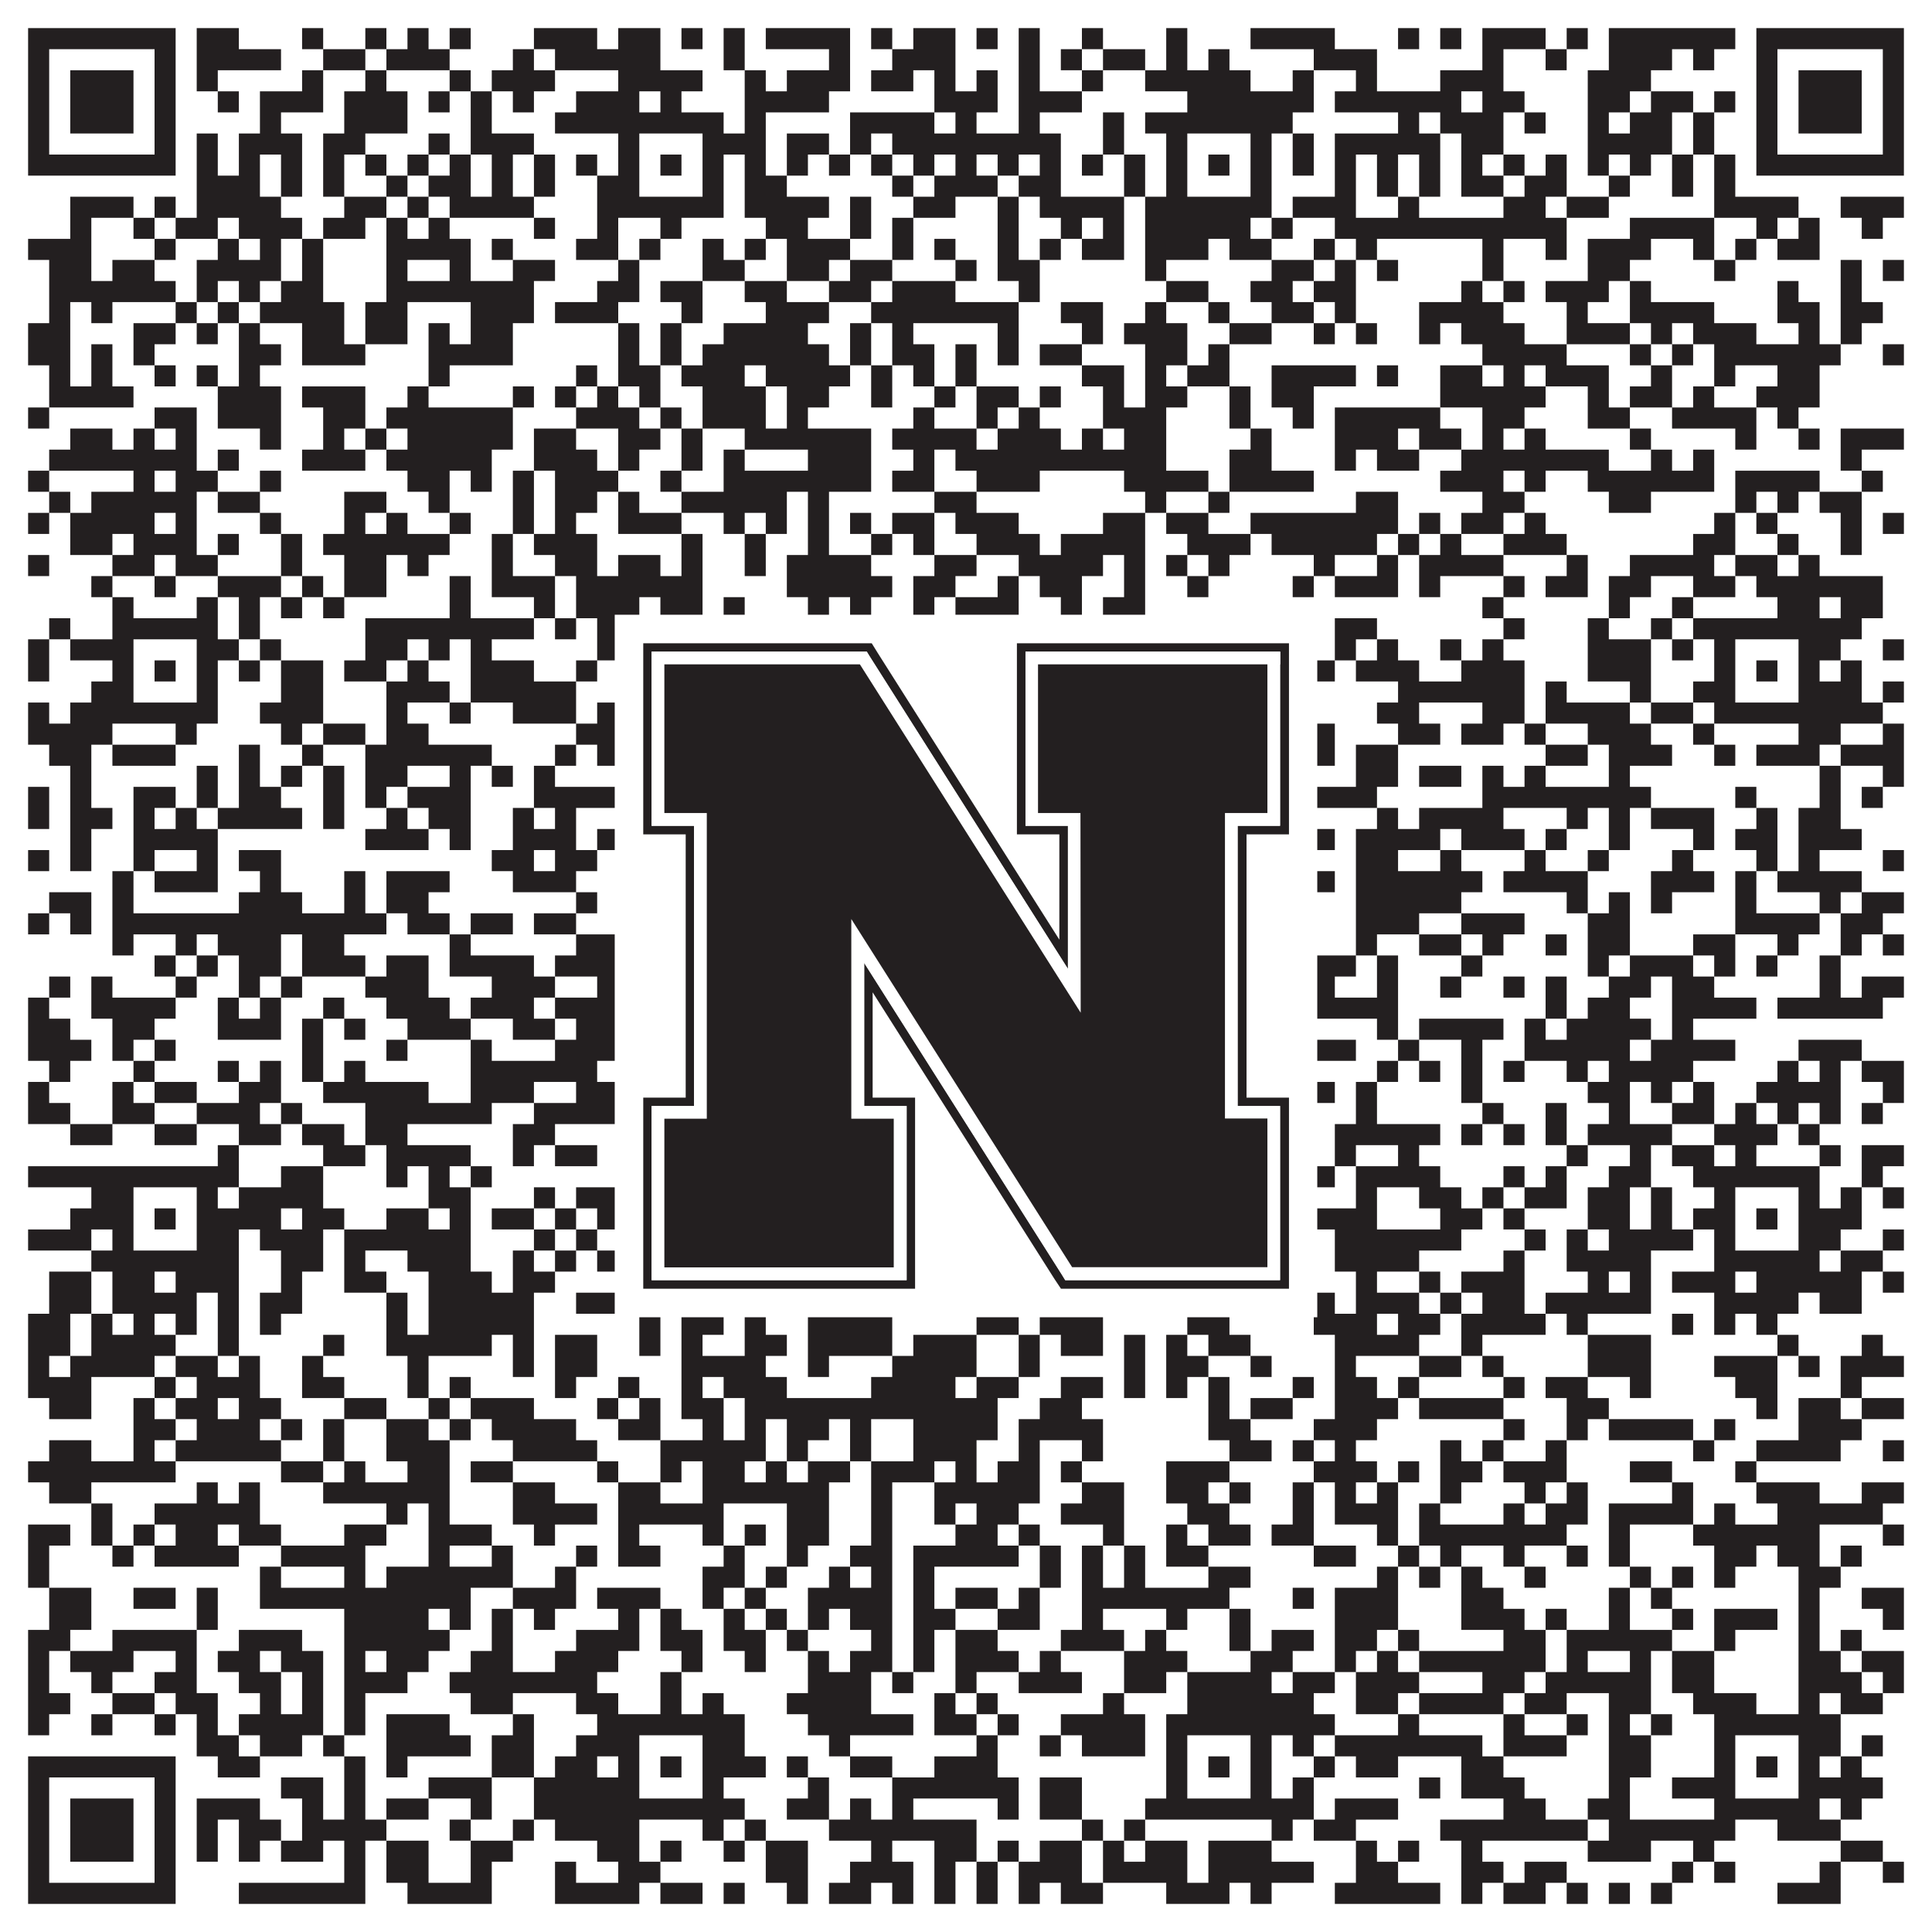 <?xml version="1.0"?>
<svg xmlns="http://www.w3.org/2000/svg" xmlns:xlink="http://www.w3.org/1999/xlink" version="1.1" width="1100px" height="1100px" viewBox="0 0 1100 1100"><rect x="0" y="0" width="1100" height="1100" fill="#ffffff" fill-opacity="1"/><path fill="#231f20" fill-opacity="1" d="M16,16L100,16L100,28L16,28ZM112,16L136,16L136,28L112,28ZM172,16L184,16L184,28L172,28ZM208,16L220,16L220,28L208,28ZM232,16L244,16L244,28L232,28ZM256,16L268,16L268,28L256,28ZM304,16L340,16L340,28L304,28ZM352,16L376,16L376,28L352,28ZM388,16L400,16L400,28L388,28ZM412,16L424,16L424,28L412,28ZM436,16L484,16L484,28L436,28ZM496,16L508,16L508,28L496,28ZM520,16L544,16L544,28L520,28ZM556,16L568,16L568,28L556,28ZM580,16L592,16L592,28L580,28ZM616,16L628,16L628,28L616,28ZM664,16L676,16L676,28L664,28ZM712,16L760,16L760,28L712,28ZM796,16L808,16L808,28L796,28ZM820,16L832,16L832,28L820,28ZM844,16L880,16L880,28L844,28ZM892,16L904,16L904,28L892,28ZM916,16L988,16L988,28L916,28ZM1000,16L1084,16L1084,28L1000,28ZM16,28L28,28L28,40L16,40ZM88,28L100,28L100,40L88,40ZM112,28L160,28L160,40L112,40ZM184,28L208,28L208,40L184,40ZM220,28L256,28L256,40L220,40ZM292,28L304,28L304,40L292,40ZM316,28L376,28L376,40L316,40ZM412,28L424,28L424,40L412,40ZM472,28L484,28L484,40L472,40ZM508,28L544,28L544,40L508,40ZM580,28L592,28L592,40L580,40ZM604,28L616,28L616,40L604,40ZM628,28L652,28L652,40L628,40ZM664,28L676,28L676,40L664,40ZM688,28L700,28L700,40L688,40ZM748,28L784,28L784,40L748,40ZM844,28L856,28L856,40L844,40ZM880,28L892,28L892,40L880,40ZM916,28L952,28L952,40L916,40ZM964,28L976,28L976,40L964,40ZM1000,28L1012,28L1012,40L1000,40ZM1072,28L1084,28L1084,40L1072,40ZM16,40L28,40L28,52L16,52ZM40,40L76,40L76,52L40,52ZM88,40L100,40L100,52L88,52ZM112,40L124,40L124,52L112,52ZM172,40L184,40L184,52L172,52ZM208,40L220,40L220,52L208,52ZM256,40L268,40L268,52L256,52ZM280,40L316,40L316,52L280,52ZM352,40L400,40L400,52L352,52ZM424,40L436,40L436,52L424,52ZM448,40L484,40L484,52L448,52ZM496,40L520,40L520,52L496,52ZM532,40L544,40L544,52L532,52ZM556,40L568,40L568,52L556,52ZM580,40L592,40L592,52L580,52ZM616,40L628,40L628,52L616,52ZM652,40L712,40L712,52L652,52ZM736,40L748,40L748,52L736,52ZM772,40L784,40L784,52L772,52ZM820,40L856,40L856,52L820,52ZM904,40L940,40L940,52L904,52ZM1000,40L1012,40L1012,52L1000,52ZM1024,40L1060,40L1060,52L1024,52ZM1072,40L1084,40L1084,52L1072,52ZM16,52L28,52L28,64L16,64ZM40,52L76,52L76,64L40,64ZM88,52L100,52L100,64L88,64ZM124,52L136,52L136,64L124,64ZM148,52L184,52L184,64L148,64ZM196,52L232,52L232,64L196,64ZM244,52L256,52L256,64L244,64ZM268,52L280,52L280,64L268,64ZM292,52L304,52L304,64L292,64ZM328,52L364,52L364,64L328,64ZM376,52L388,52L388,64L376,64ZM424,52L472,52L472,64L424,64ZM532,52L568,52L568,64L532,64ZM580,52L616,52L616,64L580,64ZM676,52L748,52L748,64L676,64ZM760,52L832,52L832,64L760,64ZM844,52L868,52L868,64L844,64ZM904,52L928,52L928,64L904,64ZM940,52L964,52L964,64L940,64ZM976,52L988,52L988,64L976,64ZM1000,52L1012,52L1012,64L1000,64ZM1024,52L1060,52L1060,64L1024,64ZM1072,52L1084,52L1084,64L1072,64ZM16,64L28,64L28,76L16,76ZM40,64L76,64L76,76L40,76ZM88,64L100,64L100,76L88,76ZM148,64L160,64L160,76L148,76ZM196,64L232,64L232,76L196,76ZM268,64L280,64L280,76L268,76ZM316,64L412,64L412,76L316,76ZM424,64L436,64L436,76L424,76ZM484,64L532,64L532,76L484,76ZM544,64L556,64L556,76L544,76ZM580,64L592,64L592,76L580,76ZM628,64L640,64L640,76L628,76ZM652,64L736,64L736,76L652,76ZM796,64L808,64L808,76L796,76ZM820,64L856,64L856,76L820,76ZM868,64L880,64L880,76L868,76ZM904,64L916,64L916,76L904,76ZM928,64L952,64L952,76L928,76ZM964,64L976,64L976,76L964,76ZM1000,64L1012,64L1012,76L1000,76ZM1024,64L1060,64L1060,76L1024,76ZM1072,64L1084,64L1084,76L1072,76ZM16,76L28,76L28,88L16,88ZM88,76L100,76L100,88L88,88ZM112,76L124,76L124,88L112,88ZM136,76L172,76L172,88L136,88ZM184,76L208,76L208,88L184,88ZM244,76L256,76L256,88L244,88ZM268,76L304,76L304,88L268,88ZM352,76L364,76L364,88L352,88ZM400,76L436,76L436,88L400,88ZM448,76L472,76L472,88L448,88ZM484,76L496,76L496,88L484,88ZM508,76L604,76L604,88L508,88ZM628,76L640,76L640,88L628,88ZM664,76L676,76L676,88L664,88ZM712,76L724,76L724,88L712,88ZM736,76L748,76L748,88L736,88ZM760,76L820,76L820,88L760,88ZM832,76L856,76L856,88L832,88ZM904,76L952,76L952,88L904,88ZM964,76L976,76L976,88L964,88ZM1000,76L1012,76L1012,88L1000,88ZM1072,76L1084,76L1084,88L1072,88ZM16,88L100,88L100,100L16,100ZM112,88L124,88L124,100L112,100ZM136,88L148,88L148,100L136,100ZM160,88L172,88L172,100L160,100ZM184,88L196,88L196,100L184,100ZM208,88L220,88L220,100L208,100ZM232,88L244,88L244,100L232,100ZM256,88L268,88L268,100L256,100ZM280,88L292,88L292,100L280,100ZM304,88L316,88L316,100L304,100ZM328,88L340,88L340,100L328,100ZM352,88L364,88L364,100L352,100ZM376,88L388,88L388,100L376,100ZM400,88L412,88L412,100L400,100ZM424,88L436,88L436,100L424,100ZM448,88L460,88L460,100L448,100ZM472,88L484,88L484,100L472,100ZM496,88L508,88L508,100L496,100ZM520,88L532,88L532,100L520,100ZM544,88L556,88L556,100L544,100ZM568,88L580,88L580,100L568,100ZM592,88L604,88L604,100L592,100ZM616,88L628,88L628,100L616,100ZM640,88L652,88L652,100L640,100ZM664,88L676,88L676,100L664,100ZM688,88L700,88L700,100L688,100ZM712,88L724,88L724,100L712,100ZM736,88L748,88L748,100L736,100ZM760,88L772,88L772,100L760,100ZM784,88L796,88L796,100L784,100ZM808,88L820,88L820,100L808,100ZM832,88L844,88L844,100L832,100ZM856,88L868,88L868,100L856,100ZM880,88L892,88L892,100L880,100ZM904,88L916,88L916,100L904,100ZM928,88L940,88L940,100L928,100ZM952,88L964,88L964,100L952,100ZM976,88L988,88L988,100L976,100ZM1000,88L1084,88L1084,100L1000,100ZM112,100L148,100L148,112L112,112ZM160,100L172,100L172,112L160,112ZM184,100L196,100L196,112L184,112ZM220,100L232,100L232,112L220,112ZM244,100L268,100L268,112L244,112ZM280,100L292,100L292,112L280,112ZM304,100L316,100L316,112L304,112ZM340,100L364,100L364,112L340,112ZM400,100L412,100L412,112L400,112ZM424,100L448,100L448,112L424,112ZM508,100L520,100L520,112L508,112ZM532,100L568,100L568,112L532,112ZM580,100L604,100L604,112L580,112ZM640,100L652,100L652,112L640,112ZM664,100L676,100L676,112L664,112ZM712,100L724,100L724,112L712,112ZM760,100L772,100L772,112L760,112ZM784,100L796,100L796,112L784,112ZM808,100L820,100L820,112L808,112ZM832,100L856,100L856,112L832,112ZM868,100L892,100L892,112L868,112ZM916,100L928,100L928,112L916,112ZM952,100L964,100L964,112L952,112ZM976,100L988,100L988,112L976,112ZM40,112L76,112L76,124L40,124ZM88,112L100,112L100,124L88,124ZM112,112L160,112L160,124L112,124ZM196,112L220,112L220,124L196,124ZM232,112L244,112L244,124L232,124ZM256,112L304,112L304,124L256,124ZM340,112L412,112L412,124L340,124ZM424,112L472,112L472,124L424,124ZM484,112L496,112L496,124L484,124ZM520,112L544,112L544,124L520,124ZM568,112L580,112L580,124L568,124ZM592,112L640,112L640,124L592,124ZM652,112L724,112L724,124L652,124ZM736,112L772,112L772,124L736,124ZM796,112L808,112L808,124L796,124ZM856,112L880,112L880,124L856,124ZM892,112L916,112L916,124L892,124ZM976,112L1024,112L1024,124L976,124ZM1048,112L1084,112L1084,124L1048,124ZM40,124L52,124L52,136L40,136ZM76,124L88,124L88,136L76,136ZM100,124L124,124L124,136L100,136ZM136,124L172,124L172,136L136,136ZM184,124L208,124L208,136L184,136ZM220,124L232,124L232,136L220,136ZM244,124L256,124L256,136L244,136ZM304,124L316,124L316,136L304,136ZM340,124L352,124L352,136L340,136ZM376,124L388,124L388,136L376,136ZM436,124L460,124L460,136L436,136ZM484,124L496,124L496,136L484,136ZM508,124L520,124L520,136L508,136ZM568,124L580,124L580,136L568,136ZM604,124L616,124L616,136L604,136ZM628,124L640,124L640,136L628,136ZM652,124L712,124L712,136L652,136ZM724,124L736,124L736,136L724,136ZM760,124L892,124L892,136L760,136ZM928,124L976,124L976,136L928,136ZM1000,124L1012,124L1012,136L1000,136ZM1024,124L1036,124L1036,136L1024,136ZM1060,124L1072,124L1072,136L1060,136ZM16,136L52,136L52,148L16,148ZM88,136L100,136L100,148L88,148ZM124,136L136,136L136,148L124,148ZM148,136L160,136L160,148L148,148ZM172,136L184,136L184,148L172,148ZM220,136L268,136L268,148L220,148ZM280,136L292,136L292,148L280,148ZM328,136L352,136L352,148L328,148ZM364,136L376,136L376,148L364,148ZM400,136L412,136L412,148L400,148ZM424,136L436,136L436,148L424,148ZM448,136L484,136L484,148L448,148ZM508,136L520,136L520,148L508,148ZM532,136L544,136L544,148L532,148ZM568,136L580,136L580,148L568,148ZM592,136L604,136L604,148L592,148ZM616,136L640,136L640,148L616,148ZM652,136L688,136L688,148L652,148ZM700,136L724,136L724,148L700,148ZM748,136L760,136L760,148L748,148ZM772,136L784,136L784,148L772,148ZM844,136L856,136L856,148L844,148ZM880,136L892,136L892,148L880,148ZM904,136L940,136L940,148L904,148ZM964,136L976,136L976,148L964,148ZM988,136L1000,136L1000,148L988,148ZM1012,136L1036,136L1036,148L1012,148ZM28,148L52,148L52,160L28,160ZM64,148L88,148L88,160L64,160ZM112,148L160,148L160,160L112,160ZM172,148L184,148L184,160L172,160ZM220,148L232,148L232,160L220,160ZM256,148L268,148L268,160L256,160ZM292,148L316,148L316,160L292,160ZM352,148L364,148L364,160L352,160ZM400,148L424,148L424,160L400,160ZM448,148L472,148L472,160L448,160ZM484,148L508,148L508,160L484,160ZM544,148L556,148L556,160L544,160ZM568,148L592,148L592,160L568,160ZM652,148L664,148L664,160L652,160ZM724,148L748,148L748,160L724,160ZM760,148L772,148L772,160L760,160ZM784,148L796,148L796,160L784,160ZM844,148L856,148L856,160L844,160ZM904,148L928,148L928,160L904,160ZM976,148L988,148L988,160L976,160ZM1048,148L1060,148L1060,160L1048,160ZM1072,148L1084,148L1084,160L1072,160ZM28,160L100,160L100,172L28,172ZM112,160L124,160L124,172L112,172ZM136,160L148,160L148,172L136,172ZM160,160L184,160L184,172L160,172ZM220,160L304,160L304,172L220,172ZM340,160L364,160L364,172L340,172ZM376,160L400,160L400,172L376,172ZM424,160L448,160L448,172L424,172ZM472,160L496,160L496,172L472,172ZM508,160L544,160L544,172L508,172ZM580,160L592,160L592,172L580,172ZM664,160L688,160L688,172L664,172ZM712,160L736,160L736,172L712,172ZM748,160L772,160L772,172L748,172ZM832,160L844,160L844,172L832,172ZM856,160L868,160L868,172L856,172ZM880,160L916,160L916,172L880,172ZM928,160L940,160L940,172L928,172ZM1012,160L1024,160L1024,172L1012,172ZM1048,160L1060,160L1060,172L1048,172ZM28,172L40,172L40,184L28,184ZM52,172L64,172L64,184L52,184ZM100,172L112,172L112,184L100,184ZM124,172L136,172L136,184L124,184ZM148,172L196,172L196,184L148,184ZM208,172L232,172L232,184L208,184ZM268,172L304,172L304,184L268,184ZM316,172L352,172L352,184L316,184ZM388,172L400,172L400,184L388,184ZM436,172L472,172L472,184L436,184ZM496,172L580,172L580,184L496,184ZM604,172L628,172L628,184L604,184ZM652,172L664,172L664,184L652,184ZM688,172L700,172L700,184L688,184ZM724,172L748,172L748,184L724,184ZM760,172L772,172L772,184L760,184ZM808,172L856,172L856,184L808,184ZM892,172L904,172L904,184L892,184ZM928,172L976,172L976,184L928,184ZM1012,172L1036,172L1036,184L1012,184ZM1048,172L1072,172L1072,184L1048,184ZM16,184L40,184L40,196L16,196ZM76,184L100,184L100,196L76,196ZM112,184L124,184L124,196L112,196ZM136,184L148,184L148,196L136,196ZM172,184L196,184L196,196L172,196ZM208,184L232,184L232,196L208,196ZM244,184L256,184L256,196L244,196ZM268,184L292,184L292,196L268,196ZM352,184L364,184L364,196L352,196ZM376,184L388,184L388,196L376,196ZM412,184L460,184L460,196L412,196ZM484,184L496,184L496,196L484,196ZM508,184L520,184L520,196L508,196ZM568,184L580,184L580,196L568,196ZM616,184L628,184L628,196L616,196ZM640,184L676,184L676,196L640,196ZM700,184L724,184L724,196L700,196ZM748,184L760,184L760,196L748,196ZM772,184L784,184L784,196L772,196ZM808,184L820,184L820,196L808,196ZM832,184L868,184L868,196L832,196ZM892,184L928,184L928,196L892,196ZM940,184L952,184L952,196L940,196ZM964,184L1000,184L1000,196L964,196ZM1024,184L1036,184L1036,196L1024,196ZM1048,184L1060,184L1060,196L1048,196ZM16,196L40,196L40,208L16,208ZM52,196L64,196L64,208L52,208ZM76,196L88,196L88,208L76,208ZM136,196L160,196L160,208L136,208ZM172,196L208,196L208,208L172,208ZM244,196L292,196L292,208L244,208ZM352,196L364,196L364,208L352,208ZM376,196L388,196L388,208L376,208ZM400,196L472,196L472,208L400,208ZM484,196L496,196L496,208L484,208ZM508,196L532,196L532,208L508,208ZM544,196L556,196L556,208L544,208ZM568,196L580,196L580,208L568,208ZM592,196L616,196L616,208L592,208ZM652,196L676,196L676,208L652,208ZM688,196L700,196L700,208L688,208ZM844,196L892,196L892,208L844,208ZM928,196L940,196L940,208L928,208ZM952,196L964,196L964,208L952,208ZM976,196L1048,196L1048,208L976,208ZM1072,196L1084,196L1084,208L1072,208ZM28,208L40,208L40,220L28,220ZM52,208L64,208L64,220L52,220ZM88,208L100,208L100,220L88,220ZM112,208L124,208L124,220L112,220ZM136,208L148,208L148,220L136,220ZM244,208L256,208L256,220L244,220ZM328,208L340,208L340,220L328,220ZM352,208L376,208L376,220L352,220ZM388,208L424,208L424,220L388,220ZM436,208L484,208L484,220L436,220ZM496,208L508,208L508,220L496,220ZM520,208L532,208L532,220L520,220ZM544,208L556,208L556,220L544,220ZM616,208L640,208L640,220L616,220ZM652,208L664,208L664,220L652,220ZM676,208L700,208L700,220L676,220ZM724,208L772,208L772,220L724,220ZM784,208L796,208L796,220L784,220ZM820,208L844,208L844,220L820,220ZM856,208L868,208L868,220L856,220ZM880,208L916,208L916,220L880,220ZM940,208L952,208L952,220L940,220ZM976,208L988,208L988,220L976,220ZM1012,208L1036,208L1036,220L1012,220ZM28,220L76,220L76,232L28,232ZM124,220L160,220L160,232L124,232ZM172,220L208,220L208,232L172,232ZM232,220L244,220L244,232L232,232ZM292,220L304,220L304,232L292,232ZM316,220L328,220L328,232L316,232ZM340,220L352,220L352,232L340,232ZM364,220L376,220L376,232L364,232ZM400,220L436,220L436,232L400,232ZM448,220L472,220L472,232L448,232ZM496,220L508,220L508,232L496,232ZM532,220L544,220L544,232L532,232ZM556,220L580,220L580,232L556,232ZM592,220L604,220L604,232L592,232ZM628,220L640,220L640,232L628,232ZM652,220L676,220L676,232L652,232ZM700,220L712,220L712,232L700,232ZM724,220L748,220L748,232L724,232ZM820,220L880,220L880,232L820,232ZM904,220L916,220L916,232L904,232ZM928,220L952,220L952,232L928,232ZM964,220L976,220L976,232L964,232ZM1000,220L1036,220L1036,232L1000,232ZM16,232L28,232L28,244L16,244ZM88,232L112,232L112,244L88,244ZM124,232L160,232L160,244L124,244ZM184,232L208,232L208,244L184,244ZM220,232L292,232L292,244L220,244ZM328,232L364,232L364,244L328,244ZM376,232L388,232L388,244L376,244ZM400,232L436,232L436,244L400,244ZM448,232L460,232L460,244L448,244ZM520,232L532,232L532,244L520,244ZM556,232L568,232L568,244L556,244ZM580,232L592,232L592,244L580,244ZM628,232L664,232L664,244L628,244ZM700,232L712,232L712,244L700,244ZM736,232L748,232L748,244L736,244ZM760,232L820,232L820,244L760,244ZM844,232L868,232L868,244L844,244ZM904,232L928,232L928,244L904,244ZM952,232L1000,232L1000,244L952,244ZM1012,232L1024,232L1024,244L1012,244ZM40,244L64,244L64,256L40,256ZM76,244L88,244L88,256L76,256ZM100,244L112,244L112,256L100,256ZM148,244L160,244L160,256L148,256ZM184,244L196,244L196,256L184,256ZM208,244L220,244L220,256L208,256ZM232,244L292,244L292,256L232,256ZM304,244L328,244L328,256L304,256ZM352,244L376,244L376,256L352,256ZM388,244L400,244L400,256L388,256ZM424,244L496,244L496,256L424,256ZM508,244L556,244L556,256L508,256ZM568,244L604,244L604,256L568,256ZM616,244L628,244L628,256L616,256ZM640,244L664,244L664,256L640,256ZM712,244L724,244L724,256L712,256ZM760,244L796,244L796,256L760,256ZM808,244L832,244L832,256L808,256ZM844,244L856,244L856,256L844,256ZM868,244L880,244L880,256L868,256ZM928,244L940,244L940,256L928,256ZM988,244L1000,244L1000,256L988,256ZM1024,244L1036,244L1036,256L1024,256ZM1048,244L1084,244L1084,256L1048,256ZM28,256L112,256L112,268L28,268ZM124,256L136,256L136,268L124,268ZM172,256L208,256L208,268L172,268ZM220,256L280,256L280,268L220,268ZM304,256L340,256L340,268L304,268ZM352,256L364,256L364,268L352,268ZM388,256L400,256L400,268L388,268ZM412,256L424,256L424,268L412,268ZM460,256L496,256L496,268L460,268ZM520,256L532,256L532,268L520,268ZM544,256L664,256L664,268L544,268ZM700,256L724,256L724,268L700,268ZM760,256L772,256L772,268L760,268ZM784,256L808,256L808,268L784,268ZM832,256L916,256L916,268L832,268ZM940,256L952,256L952,268L940,268ZM964,256L976,256L976,268L964,268ZM1048,256L1060,256L1060,268L1048,268ZM16,268L28,268L28,280L16,280ZM76,268L88,268L88,280L76,280ZM100,268L124,268L124,280L100,280ZM148,268L160,268L160,280L148,280ZM232,268L256,268L256,280L232,280ZM268,268L280,268L280,280L268,280ZM292,268L304,268L304,280L292,280ZM316,268L352,268L352,280L316,280ZM376,268L388,268L388,280L376,280ZM412,268L496,268L496,280L412,280ZM508,268L532,268L532,280L508,280ZM556,268L592,268L592,280L556,280ZM640,268L688,268L688,280L640,280ZM700,268L748,268L748,280L700,280ZM820,268L856,268L856,280L820,280ZM868,268L880,268L880,280L868,280ZM904,268L976,268L976,280L904,280ZM988,268L1036,268L1036,280L988,280ZM1060,268L1072,268L1072,280L1060,280ZM28,280L40,280L40,292L28,292ZM52,280L112,280L112,292L52,292ZM124,280L148,280L148,292L124,292ZM196,280L220,280L220,292L196,292ZM244,280L256,280L256,292L244,292ZM292,280L304,280L304,292L292,292ZM316,280L340,280L340,292L316,292ZM352,280L364,280L364,292L352,292ZM388,280L448,280L448,292L388,292ZM460,280L472,280L472,292L460,292ZM532,280L556,280L556,292L532,292ZM652,280L664,280L664,292L652,292ZM688,280L700,280L700,292L688,292ZM772,280L796,280L796,292L772,292ZM844,280L868,280L868,292L844,292ZM916,280L940,280L940,292L916,292ZM988,280L1000,280L1000,292L988,292ZM1012,280L1024,280L1024,292L1012,292ZM1036,280L1060,280L1060,292L1036,292ZM16,292L28,292L28,304L16,304ZM40,292L88,292L88,304L40,304ZM100,292L112,292L112,304L100,304ZM148,292L160,292L160,304L148,304ZM196,292L208,292L208,304L196,304ZM220,292L232,292L232,304L220,304ZM256,292L268,292L268,304L256,304ZM292,292L304,292L304,304L292,304ZM316,292L328,292L328,304L316,304ZM352,292L388,292L388,304L352,304ZM412,292L424,292L424,304L412,304ZM436,292L448,292L448,304L436,304ZM460,292L472,292L472,304L460,304ZM484,292L496,292L496,304L484,304ZM508,292L532,292L532,304L508,304ZM544,292L580,292L580,304L544,304ZM628,292L652,292L652,304L628,304ZM664,292L688,292L688,304L664,304ZM712,292L796,292L796,304L712,304ZM808,292L820,292L820,304L808,304ZM832,292L856,292L856,304L832,304ZM868,292L880,292L880,304L868,304ZM976,292L988,292L988,304L976,304ZM1000,292L1012,292L1012,304L1000,304ZM1048,292L1060,292L1060,304L1048,304ZM1072,292L1084,292L1084,304L1072,304ZM40,304L64,304L64,316L40,316ZM76,304L112,304L112,316L76,316ZM124,304L136,304L136,316L124,316ZM160,304L172,304L172,316L160,316ZM184,304L256,304L256,316L184,316ZM280,304L292,304L292,316L280,316ZM304,304L340,304L340,316L304,316ZM388,304L400,304L400,316L388,316ZM424,304L436,304L436,316L424,316ZM460,304L472,304L472,316L460,316ZM496,304L508,304L508,316L496,316ZM520,304L532,304L532,316L520,316ZM556,304L592,304L592,316L556,316ZM604,304L652,304L652,316L604,316ZM676,304L712,304L712,316L676,316ZM724,304L784,304L784,316L724,316ZM796,304L808,304L808,316L796,316ZM820,304L832,304L832,316L820,316ZM856,304L892,304L892,316L856,316ZM964,304L988,304L988,316L964,316ZM1012,304L1024,304L1024,316L1012,316ZM1048,304L1060,304L1060,316L1048,316ZM16,316L28,316L28,328L16,328ZM64,316L88,316L88,328L64,328ZM100,316L124,316L124,328L100,328ZM160,316L172,316L172,328L160,328ZM196,316L220,316L220,328L196,328ZM232,316L244,316L244,328L232,328ZM280,316L292,316L292,328L280,328ZM316,316L340,316L340,328L316,328ZM352,316L376,316L376,328L352,328ZM388,316L400,316L400,328L388,328ZM424,316L436,316L436,328L424,328ZM448,316L496,316L496,328L448,328ZM532,316L556,316L556,328L532,328ZM580,316L628,316L628,328L580,328ZM640,316L652,316L652,328L640,328ZM664,316L676,316L676,328L664,328ZM688,316L700,316L700,328L688,328ZM748,316L760,316L760,328L748,328ZM784,316L796,316L796,328L784,328ZM808,316L856,316L856,328L808,328ZM892,316L904,316L904,328L892,328ZM928,316L976,316L976,328L928,328ZM988,316L1012,316L1012,328L988,328ZM1024,316L1036,316L1036,328L1024,328ZM52,328L64,328L64,340L52,340ZM88,328L100,328L100,340L88,340ZM124,328L160,328L160,340L124,340ZM172,328L184,328L184,340L172,340ZM196,328L220,328L220,340L196,340ZM256,328L268,328L268,340L256,340ZM280,328L316,328L316,340L280,340ZM328,328L400,328L400,340L328,340ZM448,328L508,328L508,340L448,340ZM520,328L544,328L544,340L520,340ZM568,328L580,328L580,340L568,340ZM592,328L616,328L616,340L592,340ZM640,328L652,328L652,340L640,340ZM676,328L688,328L688,340L676,340ZM736,328L748,328L748,340L736,340ZM760,328L796,328L796,340L760,340ZM808,328L820,328L820,340L808,340ZM856,328L868,328L868,340L856,340ZM880,328L904,328L904,340L880,340ZM916,328L940,328L940,340L916,340ZM964,328L988,328L988,340L964,340ZM1000,328L1072,328L1072,340L1000,340ZM64,340L76,340L76,352L64,352ZM112,340L124,340L124,352L112,352ZM136,340L148,340L148,352L136,352ZM160,340L172,340L172,352L160,352ZM184,340L196,340L196,352L184,352ZM256,340L268,340L268,352L256,352ZM304,340L316,340L316,352L304,352ZM328,340L364,340L364,352L328,352ZM376,340L400,340L400,352L376,352ZM412,340L424,340L424,352L412,352ZM460,340L472,340L472,352L460,352ZM484,340L496,340L496,352L484,352ZM520,340L532,340L532,352L520,352ZM544,340L580,340L580,352L544,352ZM604,340L616,340L616,352L604,352ZM628,340L652,340L652,352L628,352ZM844,340L856,340L856,352L844,352ZM916,340L928,340L928,352L916,352ZM952,340L964,340L964,352L952,352ZM1012,340L1036,340L1036,352L1012,352ZM1048,340L1072,340L1072,352L1048,352ZM28,352L40,352L40,364L28,364ZM64,352L124,352L124,364L64,364ZM136,352L148,352L148,364L136,364ZM208,352L304,352L304,364L208,364ZM316,352L328,352L328,364L316,364ZM340,352L412,352L412,364L340,364ZM424,352L436,352L436,364L424,364ZM448,352L484,352L484,364L448,364ZM508,352L520,352L520,364L508,364ZM556,352L568,352L568,364L556,364ZM580,352L616,352L616,364L580,364ZM640,352L652,352L652,364L640,364ZM664,352L724,352L724,364L664,364ZM736,352L748,352L748,364L736,364ZM760,352L784,352L784,364L760,364ZM856,352L868,352L868,364L856,364ZM904,352L916,352L916,364L904,364ZM940,352L952,352L952,364L940,364ZM964,352L1060,352L1060,364L964,364ZM16,364L28,364L28,376L16,376ZM40,364L76,364L76,376L40,376ZM112,364L136,364L136,376L112,376ZM148,364L160,364L160,376L148,376ZM208,364L232,364L232,376L208,376ZM244,364L256,364L256,376L244,376ZM268,364L280,364L280,376L268,376ZM340,364L364,364L364,376L340,376ZM400,364L412,364L412,376L400,376ZM448,364L484,364L484,376L448,376ZM496,364L520,364L520,376L496,376ZM532,364L544,364L544,376L532,376ZM580,364L592,364L592,376L580,376ZM616,364L628,364L628,376L616,376ZM652,364L676,364L676,376L652,376ZM712,364L736,364L736,376L712,376ZM760,364L772,364L772,376L760,376ZM784,364L796,364L796,376L784,376ZM820,364L832,364L832,376L820,376ZM844,364L856,364L856,376L844,376ZM904,364L940,364L940,376L904,376ZM952,364L964,364L964,376L952,376ZM976,364L988,364L988,376L976,376ZM1024,364L1048,364L1048,376L1024,376ZM1072,364L1084,364L1084,376L1072,376ZM16,376L28,376L28,388L16,388ZM64,376L76,376L76,388L64,388ZM88,376L100,376L100,388L88,388ZM112,376L124,376L124,388L112,388ZM136,376L148,376L148,388L136,388ZM160,376L184,376L184,388L160,388ZM196,376L220,376L220,388L196,388ZM232,376L244,376L244,388L232,388ZM268,376L304,376L304,388L268,388ZM328,376L340,376L340,388L328,388ZM352,376L364,376L364,388L352,388ZM376,376L388,376L388,388L376,388ZM400,376L412,376L412,388L400,388ZM424,376L436,376L436,388L424,388ZM460,376L544,376L544,388L460,388ZM556,376L604,376L604,388L556,388ZM616,376L628,376L628,388L616,388ZM664,376L676,376L676,388L664,388ZM688,376L700,376L700,388L688,388ZM712,376L724,376L724,388L712,388ZM736,376L760,376L760,388L736,388ZM772,376L808,376L808,388L772,388ZM832,376L868,376L868,388L832,388ZM904,376L940,376L940,388L904,388ZM976,376L988,376L988,388L976,388ZM1000,376L1012,376L1012,388L1000,388ZM1024,376L1036,376L1036,388L1024,388ZM1048,376L1060,376L1060,388L1048,388ZM52,388L76,388L76,400L52,400ZM112,388L124,388L124,400L112,400ZM160,388L184,388L184,400L160,400ZM220,388L256,388L256,400L220,400ZM268,388L328,388L328,400L268,400ZM352,388L364,388L364,400L352,400ZM400,388L424,388L424,400L400,400ZM436,388L448,388L448,400L436,400ZM520,388L532,388L532,400L520,400ZM544,388L580,388L580,400L544,400ZM592,388L616,388L616,400L592,400ZM652,388L676,388L676,400L652,400ZM712,388L748,388L748,400L712,400ZM796,388L868,388L868,400L796,400ZM880,388L892,388L892,400L880,400ZM928,388L940,388L940,400L928,400ZM964,388L988,388L988,400L964,400ZM1024,388L1060,388L1060,400L1024,400ZM1072,388L1084,388L1084,400L1072,400ZM16,400L28,400L28,412L16,412ZM40,400L124,400L124,412L40,412ZM148,400L184,400L184,412L148,412ZM220,400L232,400L232,412L220,412ZM256,400L268,400L268,412L256,412ZM292,400L328,400L328,412L292,412ZM340,400L424,400L424,412L340,412ZM436,400L448,400L448,412L436,412ZM460,400L472,400L472,412L460,412ZM496,400L532,400L532,412L496,412ZM544,400L568,400L568,412L544,412ZM592,400L604,400L604,412L592,412ZM616,400L628,400L628,412L616,412ZM664,400L724,400L724,412L664,412ZM736,400L748,400L748,412L736,412ZM784,400L808,400L808,412L784,412ZM844,400L868,400L868,412L844,412ZM880,400L928,400L928,412L880,412ZM940,400L964,400L964,412L940,412ZM976,400L1072,400L1072,412L976,412ZM16,412L64,412L64,424L16,424ZM100,412L112,412L112,424L100,424ZM160,412L172,412L172,424L160,424ZM184,412L208,412L208,424L184,424ZM220,412L244,412L244,424L220,424ZM328,412L364,412L364,424L328,424ZM376,412L400,412L400,424L376,424ZM448,412L460,412L460,424L448,424ZM472,412L484,412L484,424L472,424ZM496,412L508,412L508,424L496,424ZM520,412L544,412L544,424L520,424ZM604,412L652,412L652,424L604,424ZM676,412L700,412L700,424L676,424ZM724,412L736,412L736,424L724,424ZM748,412L760,412L760,424L748,424ZM796,412L820,412L820,424L796,424ZM832,412L856,412L856,424L832,424ZM868,412L880,412L880,424L868,424ZM904,412L940,412L940,424L904,424ZM964,412L976,412L976,424L964,424ZM1024,412L1048,412L1048,424L1024,424ZM1072,412L1084,412L1084,424L1072,424ZM28,424L52,424L52,436L28,436ZM64,424L100,424L100,436L64,436ZM136,424L148,424L148,436L136,436ZM172,424L184,424L184,436L172,436ZM208,424L280,424L280,436L208,436ZM316,424L328,424L328,436L316,436ZM340,424L388,424L388,436L340,436ZM412,424L436,424L436,436L412,436ZM448,424L496,424L496,436L448,436ZM568,424L628,424L628,436L568,436ZM652,424L676,424L676,436L652,436ZM688,424L712,424L712,436L688,436ZM748,424L760,424L760,436L748,436ZM772,424L796,424L796,436L772,436ZM880,424L904,424L904,436L880,436ZM916,424L952,424L952,436L916,436ZM976,424L988,424L988,436L976,436ZM1000,424L1036,424L1036,436L1000,436ZM1048,424L1084,424L1084,436L1048,436ZM40,436L52,436L52,448L40,448ZM112,436L124,436L124,448L112,448ZM136,436L148,436L148,448L136,448ZM160,436L172,436L172,448L160,448ZM184,436L196,436L196,448L184,448ZM208,436L232,436L232,448L208,448ZM256,436L268,436L268,448L256,448ZM280,436L292,436L292,448L280,448ZM304,436L316,436L316,448L304,448ZM364,436L400,436L400,448L364,448ZM412,436L424,436L424,448L412,448ZM472,436L484,436L484,448L472,448ZM532,436L556,436L556,448L532,448ZM592,436L604,436L604,448L592,448ZM628,436L640,436L640,448L628,448ZM652,436L676,436L676,448L652,448ZM724,436L736,436L736,448L724,448ZM772,436L796,436L796,448L772,448ZM808,436L832,436L832,448L808,448ZM844,436L856,436L856,448L844,448ZM868,436L880,436L880,448L868,448ZM916,436L928,436L928,448L916,448ZM1036,436L1048,436L1048,448L1036,448ZM1072,436L1084,436L1084,448L1072,448ZM16,448L28,448L28,460L16,460ZM40,448L52,448L52,460L40,460ZM76,448L100,448L100,460L76,460ZM112,448L124,448L124,460L112,460ZM136,448L160,448L160,460L136,460ZM184,448L196,448L196,460L184,460ZM208,448L220,448L220,460L208,460ZM232,448L268,448L268,460L232,460ZM304,448L376,448L376,460L304,460ZM388,448L424,448L424,460L388,460ZM436,448L448,448L448,460L436,460ZM472,448L580,448L580,460L472,460ZM592,448L616,448L616,460L592,460ZM640,448L664,448L664,460L640,460ZM700,448L712,448L712,460L700,460ZM724,448L784,448L784,460L724,460ZM844,448L940,448L940,460L844,460ZM988,448L1000,448L1000,460L988,460ZM1036,448L1048,448L1048,460L1036,460ZM1060,448L1072,448L1072,460L1060,460ZM16,460L28,460L28,472L16,472ZM40,460L64,460L64,472L40,472ZM76,460L88,460L88,472L76,472ZM100,460L112,460L112,472L100,472ZM124,460L172,460L172,472L124,472ZM184,460L196,460L196,472L184,472ZM220,460L232,460L232,472L220,472ZM244,460L268,460L268,472L244,472ZM292,460L304,460L304,472L292,472ZM316,460L328,460L328,472L316,472ZM352,460L364,460L364,472L352,472ZM376,460L412,460L412,472L376,472ZM436,460L472,460L472,472L436,472ZM484,460L520,460L520,472L484,472ZM532,460L544,460L544,472L532,472ZM556,460L568,460L568,472L556,472ZM580,460L592,460L592,472L580,472ZM604,460L616,460L616,472L604,472ZM676,460L688,460L688,472L676,472ZM712,460L724,460L724,472L712,472ZM784,460L796,460L796,472L784,472ZM808,460L856,460L856,472L808,472ZM892,460L904,460L904,472L892,472ZM916,460L928,460L928,472L916,472ZM940,460L976,460L976,472L940,472ZM1000,460L1012,460L1012,472L1000,472ZM1024,460L1048,460L1048,472L1024,472ZM40,472L52,472L52,484L40,484ZM76,472L124,472L124,484L76,484ZM208,472L244,472L244,484L208,484ZM256,472L268,472L268,484L256,484ZM292,472L328,472L328,484L292,484ZM340,472L352,472L352,484L340,484ZM388,472L412,472L412,484L388,484ZM460,472L472,472L472,484L460,484ZM484,472L508,472L508,484L484,484ZM520,472L532,472L532,484L520,484ZM544,472L556,472L556,484L544,484ZM580,472L604,472L604,484L580,484ZM748,472L760,472L760,484L748,484ZM772,472L820,472L820,484L772,484ZM832,472L868,472L868,484L832,484ZM880,472L892,472L892,484L880,484ZM916,472L928,472L928,484L916,484ZM964,472L976,472L976,484L964,484ZM988,472L1012,472L1012,484L988,484ZM1024,472L1060,472L1060,484L1024,484ZM16,484L28,484L28,496L16,496ZM40,484L52,484L52,496L40,496ZM76,484L88,484L88,496L76,496ZM112,484L124,484L124,496L112,496ZM136,484L160,484L160,496L136,496ZM280,484L304,484L304,496L280,496ZM316,484L340,484L340,496L316,496ZM376,484L424,484L424,496L376,496ZM448,484L460,484L460,496L448,496ZM472,484L484,484L484,496L472,496ZM496,484L508,484L508,496L496,496ZM544,484L568,484L568,496L544,496ZM580,484L628,484L628,496L580,496ZM652,484L676,484L676,496L652,496ZM688,484L700,484L700,496L688,496ZM712,484L724,484L724,496L712,496ZM736,484L748,484L748,496L736,496ZM772,484L796,484L796,496L772,496ZM820,484L832,484L832,496L820,496ZM868,484L880,484L880,496L868,496ZM904,484L916,484L916,496L904,496ZM952,484L964,484L964,496L952,496ZM1000,484L1012,484L1012,496L1000,496ZM1024,484L1036,484L1036,496L1024,496ZM1072,484L1084,484L1084,496L1072,496ZM64,496L76,496L76,508L64,508ZM88,496L124,496L124,508L88,508ZM148,496L160,496L160,508L148,508ZM196,496L208,496L208,508L196,508ZM220,496L256,496L256,508L220,508ZM292,496L328,496L328,508L292,508ZM352,496L364,496L364,508L352,508ZM376,496L388,496L388,508L376,508ZM412,496L436,496L436,508L412,508ZM460,496L472,496L472,508L460,508ZM484,496L520,496L520,508L484,508ZM532,496L568,496L568,508L532,508ZM580,496L604,496L604,508L580,508ZM628,496L640,496L640,508L628,508ZM652,496L664,496L664,508L652,508ZM688,496L760,496L760,508L688,508ZM772,496L844,496L844,508L772,508ZM856,496L904,496L904,508L856,508ZM940,496L976,496L976,508L940,508ZM988,496L1000,496L1000,508L988,508ZM1012,496L1060,496L1060,508L1012,508ZM28,508L52,508L52,520L28,520ZM64,508L76,508L76,520L64,520ZM136,508L172,508L172,520L136,520ZM196,508L208,508L208,520L196,520ZM220,508L244,508L244,520L220,520ZM328,508L340,508L340,520L328,520ZM388,508L400,508L400,520L388,520ZM412,508L424,508L424,520L412,520ZM436,508L508,508L508,520L436,520ZM520,508L532,508L532,520L520,520ZM544,508L580,508L580,520L544,520ZM604,508L616,508L616,520L604,520ZM628,508L664,508L664,520L628,520ZM676,508L700,508L700,520L676,520ZM712,508L724,508L724,520L712,520ZM772,508L832,508L832,520L772,520ZM892,508L904,508L904,520L892,520ZM916,508L928,508L928,520L916,520ZM940,508L952,508L952,520L940,520ZM988,508L1000,508L1000,520L988,520ZM1036,508L1048,508L1048,520L1036,520ZM1060,508L1084,508L1084,520L1060,520ZM16,520L28,520L28,532L16,532ZM40,520L52,520L52,532L40,532ZM64,520L220,520L220,532L64,532ZM232,520L256,520L256,532L232,532ZM268,520L292,520L292,532L268,532ZM304,520L328,520L328,532L304,532ZM412,520L424,520L424,532L412,532ZM460,520L472,520L472,532L460,532ZM520,520L544,520L544,532L520,532ZM568,520L580,520L580,532L568,532ZM592,520L604,520L604,532L592,532ZM628,520L652,520L652,532L628,532ZM664,520L676,520L676,532L664,532ZM688,520L700,520L700,532L688,532ZM772,520L808,520L808,532L772,532ZM832,520L868,520L868,532L832,532ZM904,520L928,520L928,532L904,532ZM988,520L1036,520L1036,532L988,532ZM1048,520L1072,520L1072,532L1048,532ZM64,532L76,532L76,544L64,544ZM100,532L112,532L112,544L100,544ZM124,532L160,532L160,544L124,544ZM172,532L196,532L196,544L172,544ZM256,532L268,532L268,544L256,544ZM328,532L352,532L352,544L328,544ZM376,532L412,532L412,544L376,544ZM448,532L460,532L460,544L448,544ZM484,532L508,532L508,544L484,544ZM520,532L532,532L532,544L520,544ZM544,532L556,532L556,544L544,544ZM580,532L592,532L592,544L580,544ZM628,532L640,532L640,544L628,544ZM664,532L676,532L676,544L664,544ZM688,532L736,532L736,544L688,544ZM772,532L784,532L784,544L772,544ZM808,532L832,532L832,544L808,544ZM844,532L856,532L856,544L844,544ZM880,532L892,532L892,544L880,544ZM904,532L928,532L928,544L904,544ZM964,532L988,532L988,544L964,544ZM1012,532L1024,532L1024,544L1012,544ZM1048,532L1060,532L1060,544L1048,544ZM1072,532L1084,532L1084,544L1072,544ZM88,544L100,544L100,556L88,556ZM112,544L124,544L124,556L112,556ZM136,544L160,544L160,556L136,556ZM172,544L208,544L208,556L172,556ZM220,544L244,544L244,556L220,556ZM256,544L304,544L304,556L256,556ZM316,544L352,544L352,556L316,556ZM364,544L400,544L400,556L364,556ZM436,544L448,544L448,556L436,556ZM460,544L496,544L496,556L460,556ZM532,544L640,544L640,556L532,556ZM664,544L688,544L688,556L664,556ZM700,544L772,544L772,556L700,556ZM784,544L796,544L796,556L784,556ZM832,544L844,544L844,556L832,556ZM904,544L916,544L916,556L904,556ZM928,544L964,544L964,556L928,556ZM976,544L988,544L988,556L976,556ZM1000,544L1012,544L1012,556L1000,556ZM1036,544L1048,544L1048,556L1036,556ZM28,556L40,556L40,568L28,568ZM52,556L64,556L64,568L52,568ZM100,556L112,556L112,568L100,568ZM136,556L148,556L148,568L136,568ZM160,556L172,556L172,568L160,568ZM208,556L244,556L244,568L208,568ZM280,556L316,556L316,568L280,568ZM340,556L364,556L364,568L340,568ZM424,556L448,556L448,568L424,568ZM472,556L520,556L520,568L472,568ZM556,556L580,556L580,568L556,568ZM628,556L664,556L664,568L628,568ZM688,556L700,556L700,568L688,568ZM724,556L736,556L736,568L724,568ZM748,556L760,556L760,568L748,568ZM784,556L796,556L796,568L784,568ZM820,556L832,556L832,568L820,568ZM856,556L868,556L868,568L856,568ZM880,556L892,556L892,568L880,568ZM916,556L940,556L940,568L916,568ZM952,556L976,556L976,568L952,568ZM1036,556L1048,556L1048,568L1036,568ZM1060,556L1084,556L1084,568L1060,568ZM16,568L28,568L28,580L16,580ZM52,568L100,568L100,580L52,580ZM124,568L136,568L136,580L124,580ZM148,568L160,568L160,580L148,580ZM184,568L196,568L196,580L184,580ZM220,568L256,568L256,580L220,580ZM268,568L304,568L304,580L268,580ZM316,568L364,568L364,580L316,580ZM388,568L400,568L400,580L388,580ZM424,568L484,568L484,580L424,580ZM496,568L508,568L508,580L496,580ZM544,568L556,568L556,580L544,580ZM568,568L592,568L592,580L568,580ZM652,568L664,568L664,580L652,580ZM676,568L724,568L724,580L676,580ZM748,568L796,568L796,580L748,580ZM880,568L892,568L892,580L880,580ZM904,568L928,568L928,580L904,580ZM952,568L1000,568L1000,580L952,580ZM1012,568L1072,568L1072,580L1012,580ZM16,580L40,580L40,592L16,592ZM64,580L88,580L88,592L64,592ZM124,580L160,580L160,592L124,592ZM172,580L184,580L184,592L172,592ZM196,580L208,580L208,592L196,592ZM232,580L268,580L268,592L232,592ZM292,580L316,580L316,592L292,592ZM328,580L388,580L388,592L328,592ZM412,580L436,580L436,592L412,592ZM460,580L472,580L472,592L460,592ZM532,580L544,580L544,592L532,592ZM556,580L616,580L616,592L556,592ZM628,580L640,580L640,592L628,592ZM664,580L700,580L700,592L664,592ZM784,580L796,580L796,592L784,592ZM808,580L856,580L856,592L808,592ZM868,580L880,580L880,592L868,592ZM892,580L940,580L940,592L892,592ZM952,580L964,580L964,592L952,592ZM16,592L52,592L52,604L16,604ZM64,592L76,592L76,604L64,604ZM88,592L100,592L100,604L88,604ZM172,592L184,592L184,604L172,604ZM220,592L232,592L232,604L220,604ZM268,592L280,592L280,604L268,604ZM316,592L352,592L352,604L316,604ZM388,592L412,592L412,604L388,604ZM448,592L460,592L460,604L448,604ZM472,592L496,592L496,604L472,604ZM520,592L532,592L532,604L520,604ZM592,592L604,592L604,604L592,604ZM616,592L628,592L628,604L616,604ZM652,592L676,592L676,604L652,604ZM736,592L772,592L772,604L736,604ZM796,592L808,592L808,604L796,604ZM832,592L844,592L844,604L832,604ZM868,592L928,592L928,604L868,604ZM940,592L988,592L988,604L940,604ZM1024,592L1060,592L1060,604L1024,604ZM28,604L40,604L40,616L28,616ZM76,604L88,604L88,616L76,616ZM124,604L136,604L136,616L124,616ZM148,604L160,604L160,616L148,616ZM172,604L184,604L184,616L172,616ZM196,604L208,604L208,616L196,616ZM268,604L340,604L340,616L268,616ZM352,604L364,604L364,616L352,616ZM400,604L424,604L424,616L400,616ZM436,604L448,604L448,616L436,616ZM472,604L484,604L484,616L472,616ZM496,604L520,604L520,616L496,616ZM556,604L568,604L568,616L556,616ZM580,604L604,604L604,616L580,616ZM616,604L628,604L628,616L616,616ZM640,604L664,604L664,616L640,616ZM676,604L688,604L688,616L676,616ZM700,604L736,604L736,616L700,616ZM784,604L796,604L796,616L784,616ZM808,604L820,604L820,616L808,616ZM832,604L844,604L844,616L832,616ZM856,604L868,604L868,616L856,616ZM892,604L904,604L904,616L892,616ZM916,604L964,604L964,616L916,616ZM1012,604L1024,604L1024,616L1012,616ZM1036,604L1048,604L1048,616L1036,616ZM1060,604L1084,604L1084,616L1060,616ZM16,616L28,616L28,628L16,628ZM64,616L76,616L76,628L64,628ZM88,616L112,616L112,628L88,628ZM136,616L160,616L160,628L136,628ZM184,616L244,616L244,628L184,628ZM268,616L304,616L304,628L268,628ZM328,616L364,616L364,628L328,628ZM388,616L400,616L400,628L388,628ZM496,616L508,616L508,628L496,628ZM520,616L568,616L568,628L520,628ZM604,616L616,616L616,628L604,628ZM652,616L676,616L676,628L652,628ZM688,616L712,616L712,628L688,628ZM736,616L760,616L760,628L736,628ZM772,616L784,616L784,628L772,628ZM832,616L844,616L844,628L832,628ZM904,616L928,616L928,628L904,628ZM940,616L952,616L952,628L940,628ZM964,616L976,616L976,628L964,628ZM1000,616L1048,616L1048,628L1000,628ZM1072,616L1084,616L1084,628L1072,628ZM16,628L40,628L40,640L16,640ZM64,628L88,628L88,640L64,640ZM112,628L148,628L148,640L112,640ZM160,628L172,628L172,640L160,640ZM208,628L280,628L280,640L208,640ZM304,628L352,628L352,640L304,640ZM376,628L388,628L388,640L376,640ZM412,628L436,628L436,640L412,640ZM460,628L484,628L484,640L460,640ZM520,628L544,628L544,640L520,640ZM568,628L592,628L592,640L568,640ZM604,628L628,628L628,640L604,640ZM640,628L652,628L652,640L640,640ZM676,628L688,628L688,640L676,640ZM712,628L748,628L748,640L712,640ZM772,628L784,628L784,640L772,640ZM844,628L856,628L856,640L844,640ZM880,628L892,628L892,640L880,640ZM916,628L928,628L928,640L916,640ZM952,628L976,628L976,640L952,640ZM988,628L1000,628L1000,640L988,640ZM1012,628L1024,628L1024,640L1012,640ZM1036,628L1048,628L1048,640L1036,640ZM1060,628L1072,628L1072,640L1060,640ZM40,640L64,640L64,652L40,652ZM88,640L112,640L112,652L88,652ZM136,640L160,640L160,652L136,652ZM172,640L196,640L196,652L172,652ZM208,640L232,640L232,652L208,652ZM292,640L316,640L316,652L292,652ZM364,640L376,640L376,652L364,652ZM388,640L424,640L424,652L388,652ZM436,640L460,640L460,652L436,652ZM484,640L520,640L520,652L484,652ZM532,640L556,640L556,652L532,652ZM580,640L604,640L604,652L580,652ZM628,640L640,640L640,652L628,652ZM664,640L688,640L688,652L664,652ZM700,640L712,640L712,652L700,652ZM760,640L820,640L820,652L760,652ZM832,640L844,640L844,652L832,652ZM856,640L868,640L868,652L856,652ZM880,640L892,640L892,652L880,652ZM904,640L952,640L952,652L904,652ZM976,640L1012,640L1012,652L976,652ZM1024,640L1036,640L1036,652L1024,652ZM124,652L136,652L136,664L124,664ZM184,652L208,652L208,664L184,664ZM220,652L268,652L268,664L220,664ZM292,652L304,652L304,664L292,664ZM316,652L340,652L340,664L316,664ZM352,652L412,652L412,664L352,664ZM484,652L508,652L508,664L484,664ZM556,652L580,652L580,664L556,664ZM592,652L604,652L604,664L592,664ZM616,652L628,652L628,664L616,664ZM640,652L652,652L652,664L640,664ZM676,652L736,652L736,664L676,664ZM760,652L772,652L772,664L760,664ZM796,652L808,652L808,664L796,664ZM892,652L904,652L904,664L892,664ZM928,652L940,652L940,664L928,664ZM952,652L976,652L976,664L952,664ZM988,652L1000,652L1000,664L988,664ZM1036,652L1048,652L1048,664L1036,664ZM1060,652L1084,652L1084,664L1060,664ZM16,664L136,664L136,676L16,676ZM160,664L184,664L184,676L160,676ZM220,664L232,664L232,676L220,676ZM244,664L256,664L256,676L244,676ZM268,664L280,664L280,676L268,676ZM352,664L412,664L412,676L352,676ZM472,664L532,664L532,676L472,676ZM568,664L616,664L616,676L568,676ZM628,664L640,664L640,676L628,676ZM652,664L724,664L724,676L652,676ZM748,664L760,664L760,676L748,676ZM772,664L820,664L820,676L772,676ZM856,664L868,664L868,676L856,676ZM880,664L892,664L892,676L880,676ZM916,664L940,664L940,676L916,676ZM964,664L1036,664L1036,676L964,676ZM1060,664L1072,664L1072,676L1060,676ZM52,676L76,676L76,688L52,688ZM112,676L124,676L124,688L112,688ZM136,676L184,676L184,688L136,688ZM244,676L268,676L268,688L244,688ZM304,676L316,676L316,688L304,688ZM328,676L364,676L364,688L328,688ZM400,676L436,676L436,688L400,688ZM496,676L520,676L520,688L496,688ZM532,676L556,676L556,688L532,688ZM568,676L580,676L580,688L568,688ZM592,676L604,676L604,688L592,688ZM628,676L676,676L676,688L628,688ZM712,676L724,676L724,688L712,688ZM736,676L748,676L748,688L736,688ZM772,676L784,676L784,688L772,688ZM808,676L832,676L832,688L808,688ZM844,676L856,676L856,688L844,688ZM868,676L892,676L892,688L868,688ZM904,676L928,676L928,688L904,688ZM940,676L952,676L952,688L940,688ZM976,676L988,676L988,688L976,688ZM1024,676L1036,676L1036,688L1024,688ZM1048,676L1060,676L1060,688L1048,688ZM1072,676L1084,676L1084,688L1072,688ZM40,688L76,688L76,700L40,700ZM88,688L100,688L100,700L88,700ZM112,688L160,688L160,700L112,700ZM172,688L196,688L196,700L172,700ZM220,688L244,688L244,700L220,700ZM256,688L268,688L268,700L256,700ZM280,688L304,688L304,700L280,700ZM316,688L328,688L328,700L316,700ZM340,688L364,688L364,700L340,700ZM376,688L388,688L388,700L376,700ZM400,688L424,688L424,700L400,700ZM436,688L448,688L448,700L436,700ZM484,688L508,688L508,700L484,700ZM556,688L568,688L568,700L556,700ZM592,688L604,688L604,700L592,700ZM616,688L628,688L628,700L616,700ZM664,688L676,688L676,700L664,700ZM688,688L700,688L700,700L688,700ZM712,688L784,688L784,700L712,700ZM820,688L844,688L844,700L820,700ZM856,688L868,688L868,700L856,700ZM904,688L928,688L928,700L904,700ZM940,688L952,688L952,700L940,700ZM964,688L988,688L988,700L964,700ZM1000,688L1012,688L1012,700L1000,700ZM1024,688L1060,688L1060,700L1024,700ZM16,700L52,700L52,712L16,712ZM64,700L76,700L76,712L64,712ZM112,700L136,700L136,712L112,712ZM148,700L184,700L184,712L148,712ZM196,700L268,700L268,712L196,712ZM304,700L316,700L316,712L304,712ZM328,700L340,700L340,712L328,712ZM352,700L364,700L364,712L352,712ZM400,700L412,700L412,712L400,712ZM448,700L460,700L460,712L448,712ZM484,700L520,700L520,712L484,712ZM532,700L544,700L544,712L532,712ZM556,700L568,700L568,712L556,712ZM580,700L592,700L592,712L580,712ZM628,700L640,700L640,712L628,712ZM664,700L676,700L676,712L664,712ZM712,700L736,700L736,712L712,712ZM760,700L832,700L832,712L760,712ZM868,700L880,700L880,712L868,712ZM892,700L904,700L904,712L892,712ZM916,700L964,700L964,712L916,712ZM976,700L988,700L988,712L976,712ZM1024,700L1048,700L1048,712L1024,712ZM1072,700L1084,700L1084,712L1072,712ZM52,712L136,712L136,724L52,724ZM160,712L184,712L184,724L160,724ZM196,712L208,712L208,724L196,724ZM232,712L268,712L268,724L232,724ZM292,712L304,712L304,724L292,724ZM316,712L328,712L328,724L316,724ZM340,712L412,712L412,724L340,724ZM460,712L472,712L472,724L460,724ZM496,712L532,712L532,724L496,724ZM544,712L580,712L580,724L544,724ZM592,712L604,712L604,724L592,724ZM616,712L628,712L628,724L616,724ZM640,712L652,712L652,724L640,724ZM664,712L724,712L724,724L664,724ZM736,712L748,712L748,724L736,724ZM760,712L808,712L808,724L760,724ZM856,712L868,712L868,724L856,724ZM892,712L940,712L940,724L892,724ZM976,712L1036,712L1036,724L976,724ZM1048,712L1072,712L1072,724L1048,724ZM28,724L52,724L52,736L28,736ZM64,724L88,724L88,736L64,736ZM100,724L136,724L136,736L100,736ZM160,724L172,724L172,736L160,736ZM196,724L220,724L220,736L196,736ZM244,724L280,724L280,736L244,736ZM292,724L316,724L316,736L292,736ZM352,724L364,724L364,736L352,736ZM424,724L484,724L484,736L424,736ZM496,724L508,724L508,736L496,736ZM520,724L532,724L532,736L520,736ZM556,724L568,724L568,736L556,736ZM580,724L604,724L604,736L580,736ZM640,724L652,724L652,736L640,736ZM700,724L712,724L712,736L700,736ZM724,724L748,724L748,736L724,736ZM772,724L784,724L784,736L772,736ZM808,724L820,724L820,736L808,736ZM832,724L868,724L868,736L832,736ZM904,724L916,724L916,736L904,736ZM928,724L940,724L940,736L928,736ZM952,724L988,724L988,736L952,736ZM1000,724L1060,724L1060,736L1000,736ZM1072,724L1084,724L1084,736L1072,736ZM28,736L52,736L52,748L28,748ZM64,736L112,736L112,748L64,748ZM124,736L136,736L136,748L124,748ZM148,736L172,736L172,748L148,748ZM220,736L232,736L232,748L220,748ZM244,736L304,736L304,748L244,748ZM328,736L388,736L388,748L328,748ZM400,736L424,736L424,748L400,748ZM460,736L484,736L484,748L460,748ZM496,736L544,736L544,748L496,748ZM556,736L568,736L568,748L556,748ZM592,736L616,736L616,748L592,748ZM664,736L676,736L676,748L664,748ZM688,736L724,736L724,748L688,748ZM736,736L760,736L760,748L736,748ZM772,736L808,736L808,748L772,748ZM820,736L832,736L832,748L820,748ZM844,736L868,736L868,748L844,748ZM880,736L940,736L940,748L880,748ZM976,736L1024,736L1024,748L976,748ZM1036,736L1060,736L1060,748L1036,748ZM16,748L40,748L40,760L16,760ZM52,748L64,748L64,760L52,760ZM76,748L88,748L88,760L76,760ZM100,748L112,748L112,760L100,760ZM124,748L136,748L136,760L124,760ZM148,748L160,748L160,760L148,760ZM220,748L232,748L232,760L220,760ZM244,748L304,748L304,760L244,760ZM364,748L376,748L376,760L364,760ZM388,748L412,748L412,760L388,760ZM424,748L436,748L436,760L424,760ZM460,748L508,748L508,760L460,760ZM556,748L580,748L580,760L556,760ZM592,748L628,748L628,760L592,760ZM676,748L700,748L700,760L676,760ZM748,748L784,748L784,760L748,760ZM796,748L820,748L820,760L796,760ZM832,748L880,748L880,760L832,760ZM892,748L904,748L904,760L892,760ZM952,748L964,748L964,760L952,760ZM976,748L988,748L988,760L976,760ZM1000,748L1012,748L1012,760L1000,760ZM16,760L40,760L40,772L16,772ZM52,760L100,760L100,772L52,772ZM124,760L136,760L136,772L124,772ZM184,760L196,760L196,772L184,772ZM220,760L280,760L280,772L220,772ZM292,760L304,760L304,772L292,772ZM316,760L340,760L340,772L316,772ZM364,760L376,760L376,772L364,772ZM388,760L400,760L400,772L388,772ZM424,760L448,760L448,772L424,772ZM460,760L508,760L508,772L460,772ZM520,760L556,760L556,772L520,772ZM580,760L592,760L592,772L580,772ZM604,760L628,760L628,772L604,772ZM640,760L652,760L652,772L640,772ZM664,760L676,760L676,772L664,772ZM688,760L712,760L712,772L688,772ZM760,760L808,760L808,772L760,772ZM832,760L844,760L844,772L832,772ZM904,760L940,760L940,772L904,772ZM1012,760L1024,760L1024,772L1012,772ZM1060,760L1072,760L1072,772L1060,772ZM16,772L28,772L28,784L16,784ZM40,772L88,772L88,784L40,784ZM100,772L124,772L124,784L100,784ZM136,772L148,772L148,784L136,784ZM172,772L184,772L184,784L172,784ZM232,772L244,772L244,784L232,784ZM292,772L304,772L304,784L292,784ZM316,772L340,772L340,784L316,784ZM388,772L436,772L436,784L388,784ZM460,772L472,772L472,784L460,784ZM508,772L556,772L556,784L508,784ZM580,772L592,772L592,784L580,784ZM640,772L652,772L652,784L640,784ZM664,772L688,772L688,784L664,784ZM712,772L724,772L724,784L712,784ZM760,772L772,772L772,784L760,784ZM808,772L832,772L832,784L808,784ZM844,772L856,772L856,784L844,784ZM904,772L940,772L940,784L904,784ZM976,772L1012,772L1012,784L976,784ZM1024,772L1036,772L1036,784L1024,784ZM1048,772L1084,772L1084,784L1048,784ZM16,784L52,784L52,796L16,796ZM88,784L100,784L100,796L88,796ZM112,784L148,784L148,796L112,796ZM172,784L196,784L196,796L172,796ZM232,784L244,784L244,796L232,796ZM256,784L268,784L268,796L256,796ZM316,784L328,784L328,796L316,796ZM352,784L364,784L364,796L352,796ZM388,784L400,784L400,796L388,796ZM412,784L448,784L448,796L412,796ZM496,784L544,784L544,796L496,796ZM556,784L580,784L580,796L556,796ZM604,784L628,784L628,796L604,796ZM640,784L652,784L652,796L640,796ZM664,784L676,784L676,796L664,796ZM688,784L700,784L700,796L688,796ZM736,784L748,784L748,796L736,796ZM760,784L784,784L784,796L760,796ZM796,784L808,784L808,796L796,796ZM856,784L868,784L868,796L856,796ZM880,784L904,784L904,796L880,796ZM928,784L940,784L940,796L928,796ZM988,784L1012,784L1012,796L988,796ZM1048,784L1060,784L1060,796L1048,796ZM28,796L52,796L52,808L28,808ZM76,796L88,796L88,808L76,808ZM100,796L124,796L124,808L100,808ZM136,796L160,796L160,808L136,808ZM196,796L220,796L220,808L196,808ZM244,796L256,796L256,808L244,808ZM268,796L304,796L304,808L268,808ZM340,796L352,796L352,808L340,808ZM364,796L376,796L376,808L364,808ZM388,796L412,796L412,808L388,808ZM424,796L568,796L568,808L424,808ZM592,796L616,796L616,808L592,808ZM688,796L700,796L700,808L688,808ZM712,796L736,796L736,808L712,808ZM760,796L796,796L796,808L760,808ZM808,796L856,796L856,808L808,808ZM892,796L916,796L916,808L892,808ZM1000,796L1012,796L1012,808L1000,808ZM1024,796L1048,796L1048,808L1024,808ZM1060,796L1084,796L1084,808L1060,808ZM76,808L100,808L100,820L76,820ZM112,808L148,808L148,820L112,820ZM160,808L172,808L172,820L160,820ZM184,808L196,808L196,820L184,820ZM220,808L244,808L244,820L220,820ZM256,808L268,808L268,820L256,820ZM280,808L328,808L328,820L280,820ZM352,808L376,808L376,820L352,820ZM400,808L412,808L412,820L400,820ZM424,808L436,808L436,820L424,820ZM448,808L472,808L472,820L448,820ZM484,808L496,808L496,820L484,820ZM520,808L568,808L568,820L520,820ZM580,808L628,808L628,820L580,820ZM688,808L712,808L712,820L688,820ZM748,808L784,808L784,820L748,820ZM856,808L868,808L868,820L856,820ZM892,808L904,808L904,820L892,820ZM916,808L964,808L964,820L916,820ZM976,808L988,808L988,820L976,820ZM1024,808L1060,808L1060,820L1024,820ZM28,820L52,820L52,832L28,832ZM76,820L88,820L88,832L76,832ZM100,820L160,820L160,832L100,832ZM184,820L196,820L196,832L184,832ZM220,820L256,820L256,832L220,832ZM292,820L340,820L340,832L292,832ZM376,820L436,820L436,832L376,832ZM448,820L460,820L460,832L448,832ZM484,820L496,820L496,832L484,832ZM520,820L556,820L556,832L520,832ZM580,820L592,820L592,832L580,832ZM616,820L628,820L628,832L616,832ZM700,820L724,820L724,832L700,832ZM736,820L748,820L748,832L736,832ZM760,820L772,820L772,832L760,832ZM820,820L832,820L832,832L820,832ZM844,820L856,820L856,832L844,832ZM880,820L892,820L892,832L880,832ZM964,820L976,820L976,832L964,832ZM1000,820L1048,820L1048,832L1000,832ZM1072,820L1084,820L1084,832L1072,832ZM16,832L100,832L100,844L16,844ZM160,832L184,832L184,844L160,844ZM196,832L208,832L208,844L196,844ZM232,832L256,832L256,844L232,844ZM268,832L292,832L292,844L268,844ZM340,832L352,832L352,844L340,844ZM376,832L388,832L388,844L376,844ZM400,832L424,832L424,844L400,844ZM436,832L448,832L448,844L436,844ZM460,832L484,832L484,844L460,844ZM496,832L532,832L532,844L496,844ZM544,832L556,832L556,844L544,844ZM568,832L592,832L592,844L568,844ZM604,832L616,832L616,844L604,844ZM664,832L700,832L700,844L664,844ZM748,832L784,832L784,844L748,844ZM796,832L808,832L808,844L796,844ZM820,832L844,832L844,844L820,844ZM856,832L892,832L892,844L856,844ZM928,832L952,832L952,844L928,844ZM988,832L1000,832L1000,844L988,844ZM28,844L52,844L52,856L28,856ZM112,844L124,844L124,856L112,856ZM136,844L148,844L148,856L136,856ZM184,844L256,844L256,856L184,856ZM292,844L316,844L316,856L292,856ZM352,844L376,844L376,856L352,856ZM400,844L472,844L472,856L400,856ZM496,844L508,844L508,856L496,856ZM532,844L592,844L592,856L532,856ZM616,844L640,844L640,856L616,856ZM664,844L688,844L688,856L664,856ZM700,844L712,844L712,856L700,856ZM736,844L748,844L748,856L736,856ZM760,844L772,844L772,856L760,856ZM784,844L796,844L796,856L784,856ZM820,844L832,844L832,856L820,856ZM868,844L880,844L880,856L868,856ZM892,844L904,844L904,856L892,856ZM952,844L964,844L964,856L952,856ZM1000,844L1036,844L1036,856L1000,856ZM1060,844L1084,844L1084,856L1060,856ZM52,856L64,856L64,868L52,868ZM88,856L148,856L148,868L88,868ZM220,856L232,856L232,868L220,868ZM244,856L256,856L256,868L244,868ZM292,856L340,856L340,868L292,868ZM352,856L412,856L412,868L352,868ZM448,856L472,856L472,868L448,868ZM496,856L508,856L508,868L496,868ZM532,856L544,856L544,868L532,868ZM556,856L580,856L580,868L556,868ZM604,856L640,856L640,868L604,868ZM676,856L700,856L700,868L676,868ZM736,856L748,856L748,868L736,868ZM760,856L796,856L796,868L760,868ZM808,856L820,856L820,868L808,868ZM856,856L868,856L868,868L856,868ZM880,856L904,856L904,868L880,868ZM916,856L964,856L964,868L916,868ZM976,856L988,856L988,868L976,868ZM1012,856L1072,856L1072,868L1012,868ZM16,868L40,868L40,880L16,880ZM52,868L64,868L64,880L52,880ZM76,868L88,868L88,880L76,880ZM100,868L124,868L124,880L100,880ZM136,868L160,868L160,880L136,880ZM196,868L220,868L220,880L196,880ZM244,868L280,868L280,880L244,880ZM304,868L316,868L316,880L304,880ZM352,868L364,868L364,880L352,880ZM400,868L412,868L412,880L400,880ZM424,868L436,868L436,880L424,880ZM448,868L472,868L472,880L448,880ZM496,868L508,868L508,880L496,880ZM544,868L568,868L568,880L544,880ZM580,868L592,868L592,880L580,880ZM628,868L640,868L640,880L628,880ZM664,868L676,868L676,880L664,880ZM688,868L712,868L712,880L688,880ZM724,868L748,868L748,880L724,880ZM784,868L796,868L796,880L784,880ZM808,868L892,868L892,880L808,880ZM916,868L928,868L928,880L916,880ZM964,868L1036,868L1036,880L964,880ZM1072,868L1084,868L1084,880L1072,880ZM16,880L28,880L28,892L16,892ZM64,880L76,880L76,892L64,892ZM88,880L136,880L136,892L88,892ZM160,880L208,880L208,892L160,892ZM244,880L256,880L256,892L244,892ZM280,880L292,880L292,892L280,892ZM328,880L340,880L340,892L328,892ZM352,880L376,880L376,892L352,892ZM412,880L424,880L424,892L412,892ZM448,880L460,880L460,892L448,892ZM484,880L508,880L508,892L484,892ZM520,880L580,880L580,892L520,892ZM592,880L604,880L604,892L592,892ZM616,880L628,880L628,892L616,892ZM640,880L652,880L652,892L640,892ZM664,880L688,880L688,892L664,892ZM748,880L772,880L772,892L748,892ZM796,880L808,880L808,892L796,892ZM820,880L832,880L832,892L820,892ZM856,880L868,880L868,892L856,892ZM892,880L904,880L904,892L892,892ZM916,880L928,880L928,892L916,892ZM976,880L1000,880L1000,892L976,892ZM1012,880L1036,880L1036,892L1012,892ZM1048,880L1060,880L1060,892L1048,892ZM16,892L28,892L28,904L16,904ZM148,892L160,892L160,904L148,904ZM196,892L208,892L208,904L196,904ZM220,892L292,892L292,904L220,904ZM316,892L328,892L328,904L316,904ZM400,892L424,892L424,904L400,904ZM436,892L448,892L448,904L436,904ZM472,892L484,892L484,904L472,904ZM496,892L508,892L508,904L496,904ZM520,892L532,892L532,904L520,904ZM592,892L604,892L604,904L592,904ZM616,892L628,892L628,904L616,904ZM640,892L652,892L652,904L640,904ZM688,892L712,892L712,904L688,904ZM784,892L796,892L796,904L784,904ZM808,892L820,892L820,904L808,904ZM832,892L844,892L844,904L832,904ZM868,892L880,892L880,904L868,904ZM928,892L940,892L940,904L928,904ZM952,892L964,892L964,904L952,904ZM976,892L988,892L988,904L976,904ZM1024,892L1048,892L1048,904L1024,904ZM28,904L52,904L52,916L28,916ZM76,904L100,904L100,916L76,916ZM112,904L124,904L124,916L112,916ZM148,904L268,904L268,916L148,916ZM292,904L328,904L328,916L292,916ZM340,904L376,904L376,916L340,916ZM400,904L412,904L412,916L400,916ZM424,904L436,904L436,916L424,916ZM460,904L508,904L508,916L460,916ZM520,904L532,904L532,916L520,916ZM544,904L568,904L568,916L544,916ZM580,904L592,904L592,916L580,916ZM616,904L700,904L700,916L616,916ZM736,904L748,904L748,916L736,916ZM760,904L796,904L796,916L760,916ZM832,904L856,904L856,916L832,916ZM916,904L928,904L928,916L916,916ZM940,904L952,904L952,916L940,916ZM1024,904L1036,904L1036,916L1024,916ZM1060,904L1084,904L1084,916L1060,916ZM28,916L52,916L52,928L28,928ZM112,916L124,916L124,928L112,928ZM196,916L244,916L244,928L196,928ZM256,916L268,916L268,928L256,928ZM280,916L292,916L292,928L280,928ZM304,916L316,916L316,928L304,928ZM352,916L364,916L364,928L352,928ZM376,916L388,916L388,928L376,928ZM412,916L424,916L424,928L412,928ZM436,916L448,916L448,928L436,928ZM460,916L472,916L472,928L460,928ZM484,916L508,916L508,928L484,928ZM520,916L544,916L544,928L520,928ZM568,916L592,916L592,928L568,928ZM616,916L628,916L628,928L616,928ZM664,916L676,916L676,928L664,928ZM700,916L712,916L712,928L700,928ZM760,916L796,916L796,928L760,928ZM832,916L868,916L868,928L832,928ZM880,916L892,916L892,928L880,928ZM916,916L928,916L928,928L916,928ZM952,916L964,916L964,928L952,928ZM976,916L1012,916L1012,928L976,928ZM1024,916L1036,916L1036,928L1024,928ZM1072,916L1084,916L1084,928L1072,928ZM16,928L40,928L40,940L16,940ZM64,928L112,928L112,940L64,940ZM136,928L172,928L172,940L136,940ZM196,928L256,928L256,940L196,940ZM280,928L292,928L292,940L280,940ZM328,928L364,928L364,940L328,940ZM376,928L400,928L400,940L376,940ZM412,928L436,928L436,940L412,940ZM448,928L460,928L460,940L448,940ZM496,928L508,928L508,940L496,940ZM520,928L532,928L532,940L520,940ZM544,928L568,928L568,940L544,940ZM604,928L640,928L640,940L604,940ZM652,928L664,928L664,940L652,940ZM700,928L712,928L712,940L700,940ZM724,928L748,928L748,940L724,940ZM760,928L784,928L784,940L760,940ZM796,928L808,928L808,940L796,940ZM856,928L880,928L880,940L856,940ZM892,928L952,928L952,940L892,940ZM976,928L988,928L988,940L976,940ZM1024,928L1036,928L1036,940L1024,940ZM1048,928L1060,928L1060,940L1048,940ZM16,940L28,940L28,952L16,952ZM40,940L76,940L76,952L40,952ZM100,940L112,940L112,952L100,952ZM124,940L148,940L148,952L124,952ZM160,940L184,940L184,952L160,952ZM196,940L208,940L208,952L196,952ZM220,940L244,940L244,952L220,952ZM268,940L292,940L292,952L268,952ZM316,940L352,940L352,952L316,952ZM388,940L400,940L400,952L388,952ZM424,940L436,940L436,952L424,952ZM460,940L472,940L472,952L460,952ZM484,940L508,940L508,952L484,952ZM520,940L532,940L532,952L520,952ZM544,940L580,940L580,952L544,952ZM592,940L604,940L604,952L592,952ZM640,940L676,940L676,952L640,952ZM712,940L736,940L736,952L712,952ZM760,940L772,940L772,952L760,952ZM784,940L796,940L796,952L784,952ZM808,940L880,940L880,952L808,952ZM892,940L904,940L904,952L892,952ZM928,940L940,940L940,952L928,952ZM952,940L976,940L976,952L952,952ZM1024,940L1048,940L1048,952L1024,952ZM1060,940L1084,940L1084,952L1060,952ZM16,952L28,952L28,964L16,964ZM52,952L64,952L64,964L52,964ZM88,952L112,952L112,964L88,964ZM136,952L160,952L160,964L136,964ZM172,952L184,952L184,964L172,964ZM196,952L232,952L232,964L196,964ZM256,952L340,952L340,964L256,964ZM376,952L388,952L388,964L376,964ZM460,952L496,952L496,964L460,964ZM508,952L520,952L520,964L508,964ZM544,952L556,952L556,964L544,964ZM580,952L616,952L616,964L580,964ZM640,952L664,952L664,964L640,964ZM676,952L724,952L724,964L676,964ZM736,952L760,952L760,964L736,964ZM772,952L808,952L808,964L772,964ZM844,952L868,952L868,964L844,964ZM880,952L940,952L940,964L880,964ZM952,952L976,952L976,964L952,964ZM1024,952L1060,952L1060,964L1024,964ZM1072,952L1084,952L1084,964L1072,964ZM16,964L40,964L40,976L16,976ZM64,964L88,964L88,976L64,976ZM100,964L124,964L124,976L100,976ZM148,964L160,964L160,976L148,976ZM172,964L184,964L184,976L172,976ZM196,964L208,964L208,976L196,976ZM268,964L292,964L292,976L268,976ZM328,964L352,964L352,976L328,976ZM376,964L388,964L388,976L376,976ZM400,964L412,964L412,976L400,976ZM448,964L496,964L496,976L448,976ZM532,964L544,964L544,976L532,976ZM556,964L568,964L568,976L556,976ZM628,964L640,964L640,976L628,976ZM676,964L748,964L748,976L676,976ZM772,964L796,964L796,976L772,976ZM808,964L856,964L856,976L808,976ZM868,964L892,964L892,976L868,976ZM916,964L940,964L940,976L916,976ZM964,964L1000,964L1000,976L964,976ZM1024,964L1036,964L1036,976L1024,976ZM1048,964L1072,964L1072,976L1048,976ZM16,976L28,976L28,988L16,988ZM52,976L64,976L64,988L52,988ZM88,976L100,976L100,988L88,988ZM112,976L124,976L124,988L112,988ZM136,976L184,976L184,988L136,988ZM196,976L208,976L208,988L196,988ZM220,976L256,976L256,988L220,988ZM292,976L304,976L304,988L292,988ZM340,976L424,976L424,988L340,988ZM460,976L520,976L520,988L460,988ZM532,976L556,976L556,988L532,988ZM568,976L580,976L580,988L568,988ZM604,976L652,976L652,988L604,988ZM664,976L760,976L760,988L664,988ZM796,976L808,976L808,988L796,988ZM856,976L868,976L868,988L856,988ZM892,976L904,976L904,988L892,988ZM916,976L928,976L928,988L916,988ZM940,976L952,976L952,988L940,988ZM976,976L1048,976L1048,988L976,988ZM112,988L136,988L136,1000L112,1000ZM148,988L172,988L172,1000L148,1000ZM184,988L196,988L196,1000L184,1000ZM220,988L268,988L268,1000L220,1000ZM280,988L304,988L304,1000L280,1000ZM328,988L364,988L364,1000L328,1000ZM400,988L424,988L424,1000L400,1000ZM472,988L484,988L484,1000L472,1000ZM556,988L568,988L568,1000L556,1000ZM592,988L604,988L604,1000L592,1000ZM616,988L652,988L652,1000L616,1000ZM664,988L676,988L676,1000L664,1000ZM712,988L724,988L724,1000L712,1000ZM736,988L748,988L748,1000L736,1000ZM760,988L844,988L844,1000L760,1000ZM856,988L892,988L892,1000L856,1000ZM916,988L940,988L940,1000L916,1000ZM976,988L988,988L988,1000L976,1000ZM1024,988L1048,988L1048,1000L1024,1000ZM1060,988L1072,988L1072,1000L1060,1000ZM16,1000L100,1000L100,1012L16,1012ZM124,1000L148,1000L148,1012L124,1012ZM196,1000L208,1000L208,1012L196,1012ZM220,1000L232,1000L232,1012L220,1012ZM280,1000L304,1000L304,1012L280,1012ZM316,1000L340,1000L340,1012L316,1012ZM352,1000L364,1000L364,1012L352,1012ZM376,1000L388,1000L388,1012L376,1012ZM400,1000L436,1000L436,1012L400,1012ZM448,1000L460,1000L460,1012L448,1012ZM484,1000L508,1000L508,1012L484,1012ZM532,1000L568,1000L568,1012L532,1012ZM664,1000L676,1000L676,1012L664,1012ZM688,1000L700,1000L700,1012L688,1012ZM712,1000L724,1000L724,1012L712,1012ZM748,1000L760,1000L760,1012L748,1012ZM772,1000L796,1000L796,1012L772,1012ZM832,1000L856,1000L856,1012L832,1012ZM916,1000L940,1000L940,1012L916,1012ZM976,1000L988,1000L988,1012L976,1012ZM1000,1000L1012,1000L1012,1012L1000,1012ZM1024,1000L1036,1000L1036,1012L1024,1012ZM1048,1000L1060,1000L1060,1012L1048,1012ZM16,1012L28,1012L28,1024L16,1024ZM88,1012L100,1012L100,1024L88,1024ZM160,1012L184,1012L184,1024L160,1024ZM196,1012L208,1012L208,1024L196,1024ZM244,1012L280,1012L280,1024L244,1024ZM304,1012L364,1012L364,1024L304,1024ZM400,1012L412,1012L412,1024L400,1024ZM460,1012L472,1012L472,1024L460,1024ZM508,1012L580,1012L580,1024L508,1024ZM592,1012L616,1012L616,1024L592,1024ZM664,1012L676,1012L676,1024L664,1024ZM712,1012L724,1012L724,1024L712,1024ZM736,1012L748,1012L748,1024L736,1024ZM808,1012L820,1012L820,1024L808,1024ZM832,1012L868,1012L868,1024L832,1024ZM916,1012L928,1012L928,1024L916,1024ZM952,1012L988,1012L988,1024L952,1024ZM1024,1012L1072,1012L1072,1024L1024,1024ZM16,1024L28,1024L28,1036L16,1036ZM40,1024L76,1024L76,1036L40,1036ZM88,1024L100,1024L100,1036L88,1036ZM112,1024L148,1024L148,1036L112,1036ZM172,1024L184,1024L184,1036L172,1036ZM196,1024L208,1024L208,1036L196,1036ZM220,1024L244,1024L244,1036L220,1036ZM268,1024L280,1024L280,1036L268,1036ZM304,1024L424,1024L424,1036L304,1036ZM448,1024L472,1024L472,1036L448,1036ZM484,1024L496,1024L496,1036L484,1036ZM508,1024L520,1024L520,1036L508,1036ZM568,1024L580,1024L580,1036L568,1036ZM592,1024L616,1024L616,1036L592,1036ZM652,1024L748,1024L748,1036L652,1036ZM760,1024L796,1024L796,1036L760,1036ZM856,1024L880,1024L880,1036L856,1036ZM904,1024L928,1024L928,1036L904,1036ZM976,1024L1036,1024L1036,1036L976,1036ZM1048,1024L1060,1024L1060,1036L1048,1036ZM16,1036L28,1036L28,1048L16,1048ZM40,1036L76,1036L76,1048L40,1048ZM88,1036L100,1036L100,1048L88,1048ZM112,1036L124,1036L124,1048L112,1048ZM136,1036L160,1036L160,1048L136,1048ZM172,1036L220,1036L220,1048L172,1048ZM256,1036L268,1036L268,1048L256,1048ZM292,1036L304,1036L304,1048L292,1048ZM316,1036L364,1036L364,1048L316,1048ZM400,1036L412,1036L412,1048L400,1048ZM424,1036L436,1036L436,1048L424,1048ZM472,1036L556,1036L556,1048L472,1048ZM616,1036L628,1036L628,1048L616,1048ZM640,1036L652,1036L652,1048L640,1048ZM724,1036L736,1036L736,1048L724,1048ZM748,1036L772,1036L772,1048L748,1048ZM820,1036L904,1036L904,1048L820,1048ZM916,1036L988,1036L988,1048L916,1048ZM1012,1036L1048,1036L1048,1048L1012,1048ZM16,1048L28,1048L28,1060L16,1060ZM40,1048L76,1048L76,1060L40,1060ZM88,1048L100,1048L100,1060L88,1060ZM112,1048L124,1048L124,1060L112,1060ZM136,1048L148,1048L148,1060L136,1060ZM160,1048L184,1048L184,1060L160,1060ZM196,1048L208,1048L208,1060L196,1060ZM220,1048L244,1048L244,1060L220,1060ZM268,1048L292,1048L292,1060L268,1060ZM340,1048L364,1048L364,1060L340,1060ZM376,1048L388,1048L388,1060L376,1060ZM412,1048L424,1048L424,1060L412,1060ZM436,1048L460,1048L460,1060L436,1060ZM496,1048L508,1048L508,1060L496,1060ZM532,1048L556,1048L556,1060L532,1060ZM568,1048L580,1048L580,1060L568,1060ZM592,1048L616,1048L616,1060L592,1060ZM628,1048L640,1048L640,1060L628,1060ZM652,1048L676,1048L676,1060L652,1060ZM688,1048L724,1048L724,1060L688,1060ZM772,1048L784,1048L784,1060L772,1060ZM796,1048L808,1048L808,1060L796,1060ZM832,1048L844,1048L844,1060L832,1060ZM904,1048L940,1048L940,1060L904,1060ZM964,1048L976,1048L976,1060L964,1060ZM1048,1048L1072,1048L1072,1060L1048,1060ZM16,1060L28,1060L28,1072L16,1072ZM88,1060L100,1060L100,1072L88,1072ZM196,1060L208,1060L208,1072L196,1072ZM220,1060L244,1060L244,1072L220,1072ZM268,1060L280,1060L280,1072L268,1072ZM316,1060L328,1060L328,1072L316,1072ZM352,1060L376,1060L376,1072L352,1072ZM436,1060L460,1060L460,1072L436,1072ZM484,1060L520,1060L520,1072L484,1072ZM532,1060L544,1060L544,1072L532,1072ZM556,1060L568,1060L568,1072L556,1072ZM580,1060L616,1060L616,1072L580,1072ZM628,1060L676,1060L676,1072L628,1072ZM688,1060L748,1060L748,1072L688,1072ZM772,1060L796,1060L796,1072L772,1072ZM832,1060L856,1060L856,1072L832,1072ZM868,1060L892,1060L892,1072L868,1072ZM952,1060L964,1060L964,1072L952,1072ZM976,1060L988,1060L988,1072L976,1072ZM1036,1060L1048,1060L1048,1072L1036,1072ZM1072,1060L1084,1060L1084,1072L1072,1072ZM16,1072L100,1072L100,1084L16,1084ZM136,1072L208,1072L208,1084L136,1084ZM232,1072L280,1072L280,1084L232,1084ZM316,1072L364,1072L364,1084L316,1084ZM376,1072L400,1072L400,1084L376,1084ZM412,1072L424,1072L424,1084L412,1084ZM448,1072L460,1072L460,1084L448,1084ZM472,1072L496,1072L496,1084L472,1084ZM508,1072L520,1072L520,1084L508,1084ZM532,1072L544,1072L544,1084L532,1084ZM556,1072L568,1072L568,1084L556,1084ZM580,1072L592,1072L592,1084L580,1084ZM604,1072L628,1072L628,1084L604,1084ZM664,1072L700,1072L700,1084L664,1084ZM712,1072L724,1072L724,1084L712,1084ZM760,1072L820,1072L820,1084L760,1084ZM832,1072L844,1072L844,1084L832,1084ZM856,1072L880,1072L880,1084L856,1084ZM892,1072L904,1072L904,1084L892,1084ZM916,1072L928,1072L928,1084L916,1084ZM940,1072L952,1072L952,1084L940,1084ZM1012,1072L1048,1072L1048,1084L1012,1084Z"/>
<svg x="350" y="350" width="400" height="400" version="1.1" xmlns="http://www.w3.org/2000/svg" xmlns:xlink="http://www.w3.org/1999/xlink"
	 viewBox="0 0 302.9 302.9" style="enable-background:new 0 0 302.9 302.9;" xml:space="preserve">
<style type="text/css">
	.st0{fill:#FFFFFF;}
	.st1{fill:#231F20;}
</style>
<g>
	<rect class="st0" width="302.9" height="302.9"/>
</g>
<g>
	<g>
		<path class="st1" d="M281.4,12.3h-108v82.4h18.3v45.4L113.4,16.5l-2.6-4.2H12.3v82.4h18.3v113.5H12.3v82.4h117.2v-82.4h-18.3
			v-45.4l78.4,123.6l2.8,4.2h98.3v-82.4h-18.3V94.7h18.3V12.3H281.4L281.4,12.3z M286.9,21.4V91h-18.3v120.8h18.3v75.1h-92.6
			l-1.6-2.6l-85.1-134.2v61.7h18.3v75.1H15.9v-75.1h18.3V91H15.9V15.9h92.7l1.7,2.6l85.1,134.2V91h-18.3V15.9h109.9V21.4L286.9,21.4
			z"/>
		<path class="st0" d="M281.4,15.9H177.1V91h18.3v61.7L110.2,18.5l-1.5-2.6H15.9V91h18.3v120.8H15.9v75.1h109.9v-75.1h-18.3v-61.7
			l85.1,134.2l1.6,2.6h92.6v-75.1h-18.3V91h18.3V15.9H281.4z M120.3,217.4L120.3,217.4v64.1H21.4v-64.1h18.3V85.5H21.4V21.4h84.2
			l95.2,150.1V85.5h-18.3V21.4h98.9v64.1h-18.3v131.8h18.3v64.1h-84.2L102,131.3v86.1C102,217.4,120.3,217.4,120.3,217.4z"/>
	</g>
	<path class="st1" d="M200.9,171.6L200.9,171.6L105.7,21.4H21.4v64.1h18.3v131.8H21.4v64.1h98.9v-64.1H102v-86.1l95.2,150.1h84.2
		v-64.1h-18.3V85.5h18.3V21.4h-98.9v64.1h18.3L200.9,171.6L200.9,171.6z"/>
</g>
</svg>
</svg>
